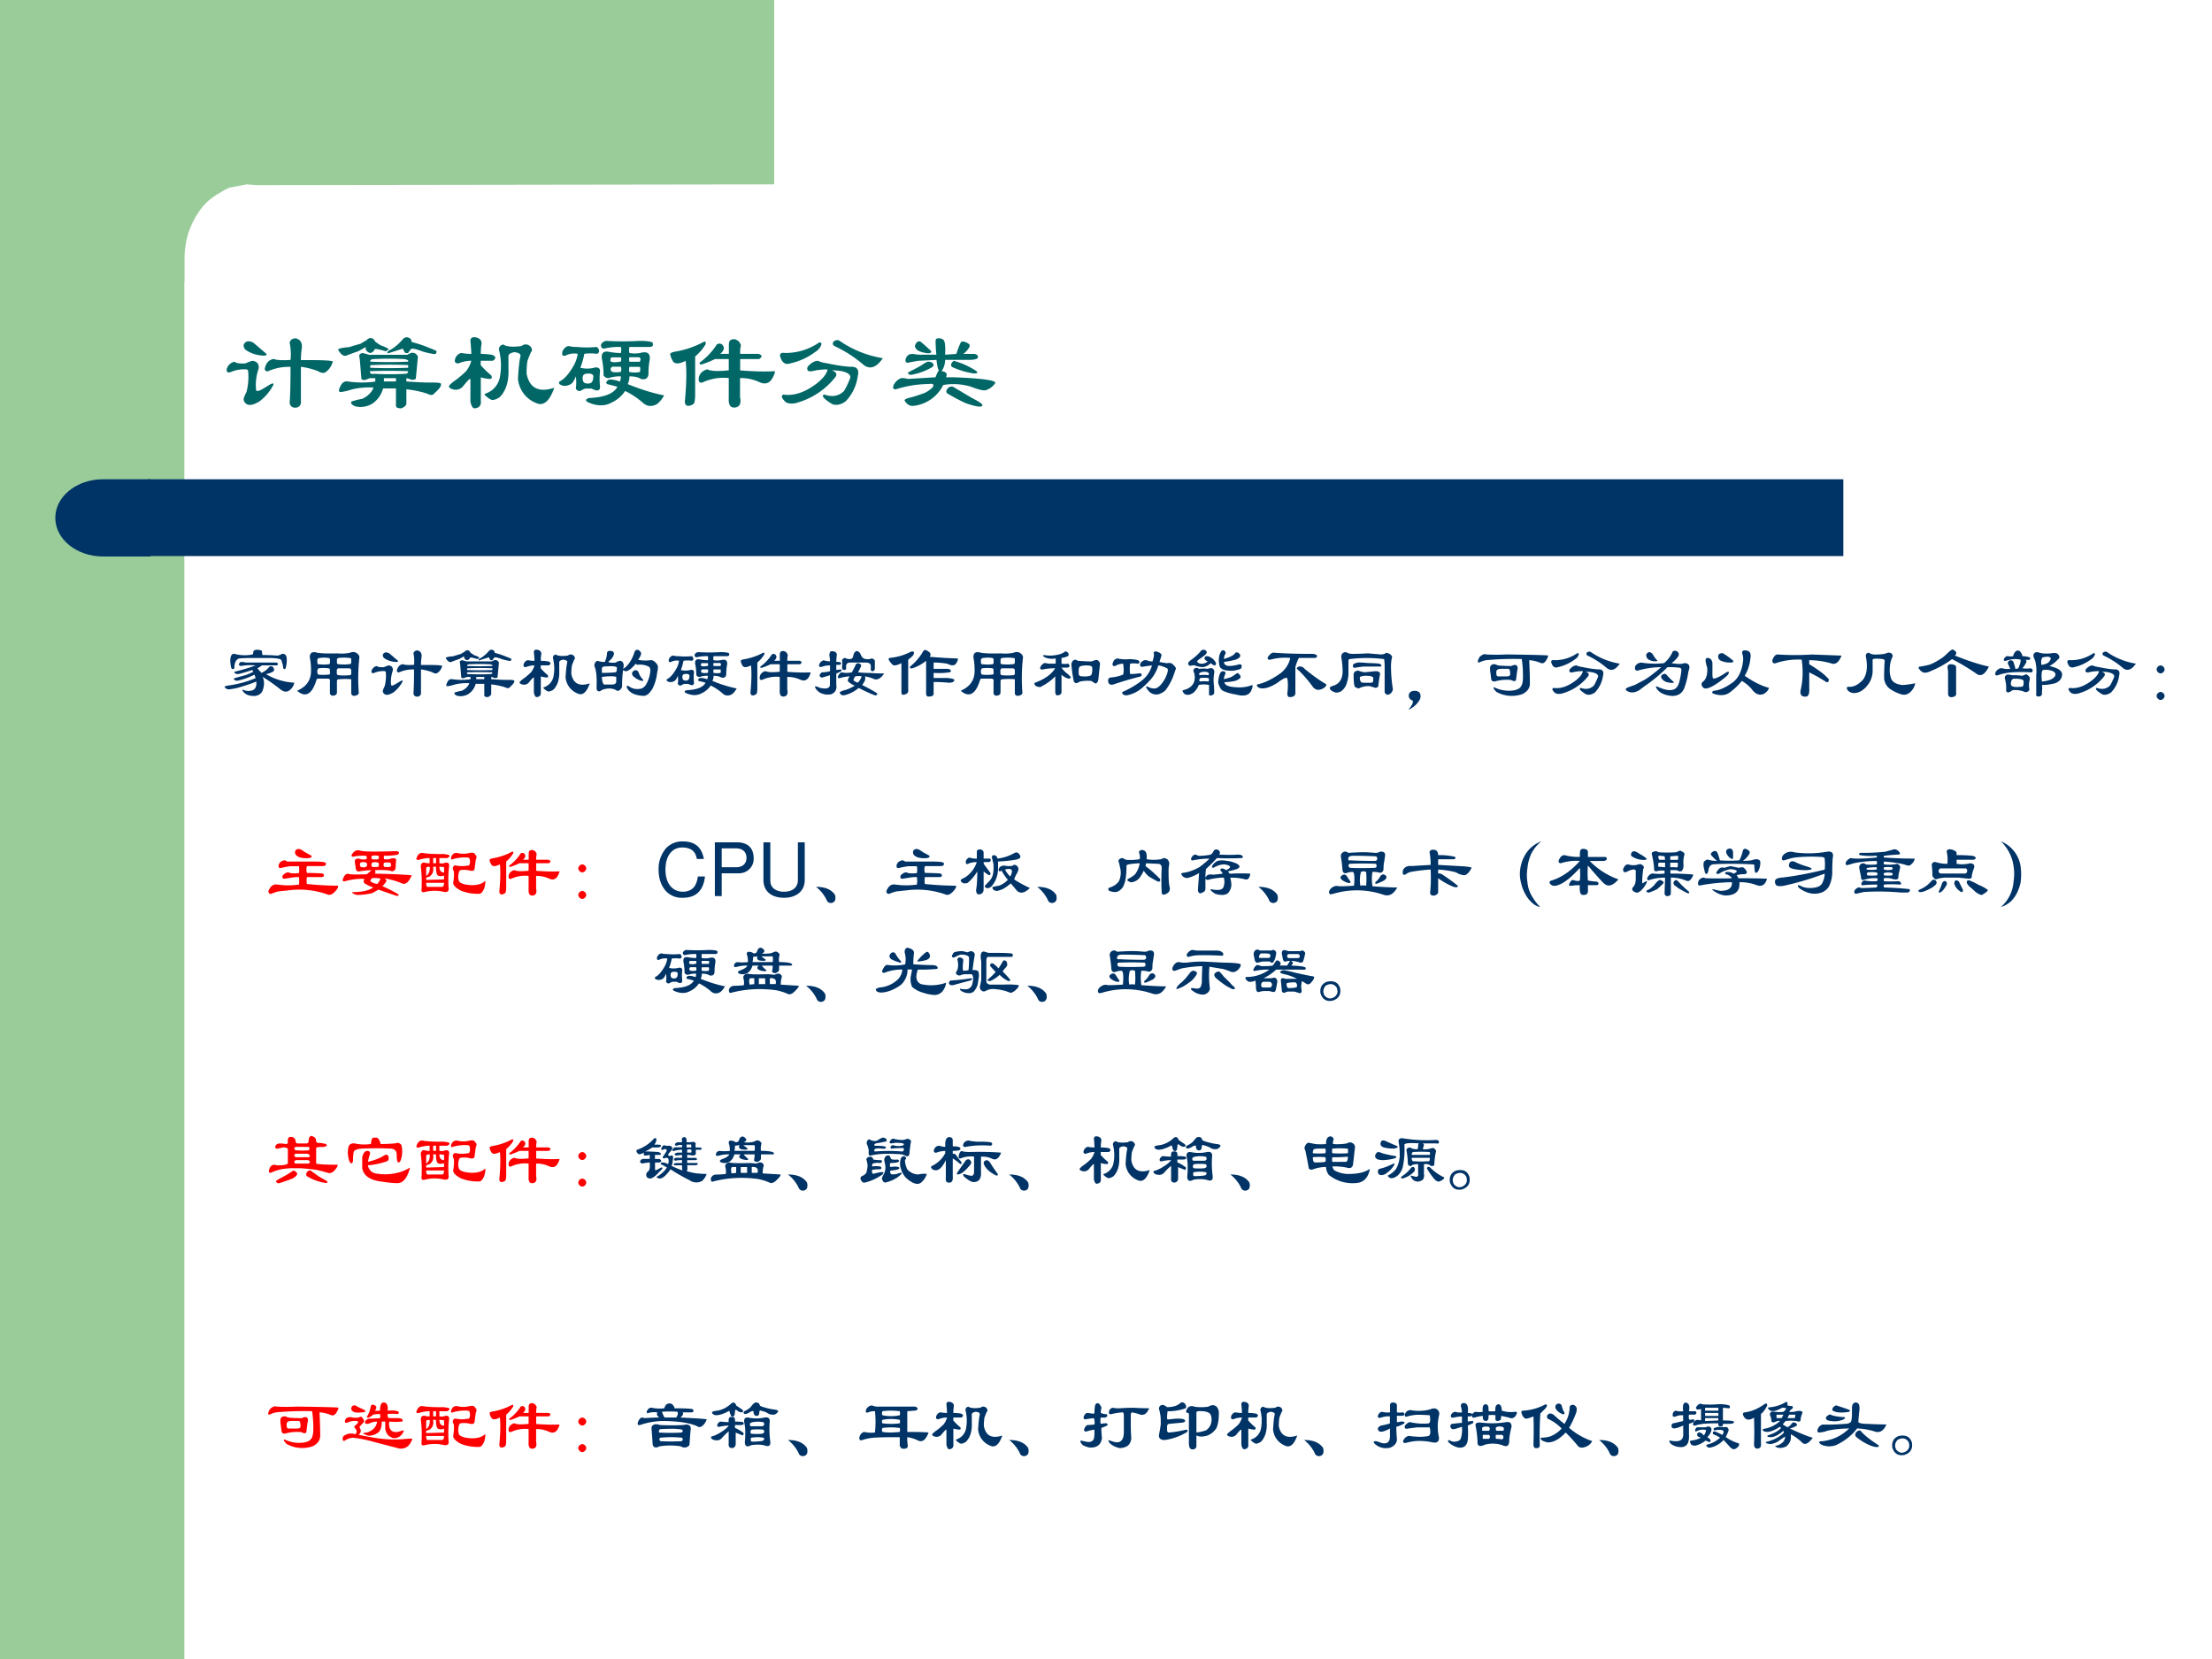 <svg xmlns="http://www.w3.org/2000/svg" xmlns:xlink="http://www.w3.org/1999/xlink" width="960" height="720" viewBox="0 0 720 540"><rect x="0" y="0" width="720" height="540" fill="#808080" stroke="none"/><g data-name="P"><clipPath id="a"><path fill-rule="evenodd" d="M0 540h720V0H0Z"/></clipPath><g clip-path="url(#a)"><path fill="#fff" fill-rule="evenodd" d="M0 540h720V0H0Z"/></g></g><g data-name="P"><clipPath id="b"><path fill-rule="evenodd" d="M0 540h720V0H0Z"/></clipPath><g clip-path="url(#b)"><path fill="#9c9" fill-rule="evenodd" d="M0 540h60V0H0Z"/></g></g><path fill="#9c9" fill-rule="evenodd" d="M252 0v60l-168.5.25-3.25-.25-5.75 1.13c-2.25 1.12-5.625 3-7.75 5.25s-3.875 5.37-5 8.25c-1.125 2.87-1.5 5.75-1.75 8.62v8.63H36V0h216Z" data-name="P"/><path fill="#036" fill-rule="evenodd" d="M48 181h552v-25H48Z" data-name="P"/><path fill="#036" fill-rule="evenodd" d="M49 156H33.5c-8.56 0-15.5 5.62-15.5 12.56s6.94 12.57 15.5 12.57H49Z" data-name="P"/><g data-name="P"><symbol id="c"><path d="M.43.443C.45.433.5.43.578.435A.489.489 0 0 1 .57.59c.006.026.024.04.055.04C.667.62.685.59.68.543a.772.772 0 0 1-.008-.11C.859.435.956.43.96.42A.164.164 0 0 0 .906.333C.886.313.86.313.828.333a.674.674 0 0 1-.156.04V.043a.05.05 0 0 0-.04-.039C.597 0 .577.013.57.045c.006.077.008.187.008.327A.455.455 0 0 1 .375.333C.365.328.355.333.344.35c.01.057.039.089.086.094M.18.52C.159.536.15.555.156.576c.016.03.045.036.086.015L.36.49C.365.48.357.474.336.474A.301.301 0 0 0 .18.521M.07.419C.091.404.125.4.172.404c.02.01.042.018.062.023C.276.422.294.398.29.357A.443.443 0 0 1 .266.169c0-.02.018-.02.054 0l.078.047c.021.01.03.008.024-.008A.44.44 0 0 0 .297.06C.245.029.206.02.18.036.159.052.15.07.156.091A.429.429 0 0 0 .18.146a.55.55 0 0 1 .015.187C.195.343.187.35.172.35A.303.303 0 0 1 .039.326C.013.316 0 .323 0 .349c.01.036.034.06.07.07Z"/></symbol><symbol id="d"><path d="M.633.336C.513.34.398.34.289.336.284.316.297.307.33.312c.088-.005.179-.005.273 0 .02 0 .03.008.03.024M.29.39V.367C.4.362.513.362.633.367v.024C.513.396.398.396.289.39M.523.242v.031H.414v-.03h.11M.632.64C.653.635.664.622.664.6.732.582.784.564.82.548.867.53.89.52.89.516.89.495.88.487.86.492a.58.58 0 0 0-.102.024C.69.542.656.546.656.53A.122.122 0 0 1 .633.5H.609a.098.098 0 0 0-.023.04L.555.53.46.5C.45.495.445.497.445.508c.006.01.016.018.032.023a.421.421 0 0 1 .101.086c.016.021.034.029.055.024M.258.617c.02.021.041.024.062.008A.09.09 0 0 0 .336.602L.383.57C.44.55.463.536.453.531A.09.09 0 0 0 .43.516C.362.536.328.542.328.53.323.516.31.505.29.5.258.51.245.529.25.555a1.062 1.062 0 0 0-.07-.04A1.317 1.317 0 0 1 .078.478C.052.467.026.484 0 .53c0 .01.034.018.102.024.03.01.065.02.101.03a.973.973 0 0 0 .055.032M.336.273H.289A.303.303 0 0 1 .25.258C.224.253.21.258.21.273l-.015.18C.185.48.193.495.22.5A.54.54 0 0 0 .28.484h.344L.656.5A.052.052 0 0 0 .703.492C.72.477.724.464.72.453L.703.273C.703.263.69.258.664.258a.242.242 0 0 1-.047.015v-.03C.706.236.781.233.844.233.9.234.93.23.93.22.935.203.914.174.867.133.857.117.836.117.805.133a.928.928 0 0 1-.188.039V.039C.612.023.597.01.57 0 .54 0 .523.008.523.023V.18H.406A.234.234 0 0 0 .305.04a.203.203 0 0 0-.14-.024.076.076 0 0 0-.048.03c0 .011.003.017.008.017.031.01.063.018.094.023.052.026.086.06.101.102A.656.656 0 0 1 .125.171.617.617 0 0 0 .031.148C0 .143 0 .167.031.218c.016.022.037.03.063.024a.855.855 0 0 1 .242 0v.031m.297.149C.638.432.628.44.602.445a2.533 2.533 0 0 1-.282 0C.3.445.29.437.29.422c.114-.005.228-.005.343 0Z"/></symbol><symbol id="e"><path d="M.495.578C.52.558.575.552.659.563c.026.02.052.02.078 0C.757.541.76.522.745.507A1.116 1.116 0 0 1 .714.43.647.647 0 0 1 .706.313C.732.182.816.14.956.186.919.079.872.03.816.04a.26.26 0 0 0-.188.227C.633.359.64.427.65.469.656.489.638.503.596.508.566.503.546.492.542.477V.359C.547.245.52.16.464.102.432.08.406.072.385.078a.209.209 0 0 0-.054.04C.326.121.326.127.33.132A.193.193 0 0 1 .464.28a.567.567 0 0 1-.008.25c0 .026.013.042.039.047M.198.61c0 .026.016.037.047.032C.28.635.299.617.299.586A.485.485 0 0 1 .292.492.721.721 0 0 0 .393.484C.43.47.433.451.401.43h-.11V.39A.796.796 0 0 1 .386.298C.395.28.393.27.378.266.357.266.328.27.292.28v-.21C.297.028.279.004.237 0 .227 0 .219.005.214.016a.111.111 0 0 0-.016.062v.18c0 .01-.005.01-.016 0A.774.774 0 0 1 .128.195C.096.165.06.16.018.18.003.19 0 .2.01.21a.31.31 0 0 0 .047.04c.037.026.07.055.102.086A.26.26 0 0 1 .206.43.294.294 0 0 1 .089.406c-.032 0-.04.018-.024.055C.081.487.1.5.12.5A.439.439 0 0 1 .206.492C.206.518.203.557.198.61Z"/></symbol><symbol id="f"><path d="M.56.487c.005.02.005.039 0 .055A.6.6 0 0 1 .404.526C.388.531.38.542.38.557c.005.021.021.034.047.04.099-.006.2-.006.305 0C.815.596.854.588.849.572.854.553.844.542.818.542h-.18a.097.097 0 0 1 0-.055.283.283 0 0 1 .094 0C.805.507.833.482.818.409A.619.619 0 0 1 .81.307C.81.26.786.242.74.253.719.268.685.276.638.276a.155.155 0 0 0-.016-.07C.737.159.846.125.951.104A.255.255 0 0 0 .888.026C.841 0 .799.003.763.034a.73.73 0 0 1-.164.11.29.29 0 0 0-.117-.102C.419.005.346.005.263.042.237.057.24.07.271.08.41.086.497.12.529.182.492.192.46.201.435.206L.427.22C.432.231.44.24.451.245.47.25.505.245.552.229.557.24.56.255.56.276A.304.304 0 0 1 .45.26a.053.053 0 0 0-.046.024.795.795 0 0 1-.016.156c-.005.052.02.07.078.055A.678.678 0 0 1 .56.487m0-.078c.005.015.005.029 0 .039H.482C.472.448.466.44.466.424.461.404.492.398.56.41m.172 0c.01.02.008.034-.008.039H.638C.633.438.633.424.638.408h.094m-.57.134c.057-.006.117-.006.18 0C.356.532.364.518.364.502.359.488.352.48.34.48a.385.385 0 0 1-.11 0A.708.708 0 0 0 .194.354a.253.253 0 0 1 .125 0C.338.36.354.357.365.346.37.341.372.333.372.323a.633.633 0 0 1 0-.14C.372.155.36.145.333.15a.303.303 0 0 0-.039.016H.24A.197.197 0 0 1 .193.143c-.021 0-.034.008-.04.024a.383.383 0 0 1 0 .109C.139.24.124.216.108.206.07.185.037.185.005.206 0 .216 0 .224.005.229c.042.021.08.063.117.125A.312.312 0 0 1 .17.48.175.175 0 0 1 .06.464C.04.458.03.464.03.479.029.49.03.5.036.51.052.536.07.55.091.55a.237.237 0 0 1 .07-.008m.313-.22C.484.313.513.31.56.316a.072.072 0 0 1 0 .047H.482C.466.352.464.339.474.322m.164.04C.633.342.633.326.638.315a.276.276 0 0 1 .094 0c.005.02.005.037 0 .047H.638M.216.276C.211.24.22.219.24.214A.066.066 0 0 1 .294.22c.01.01.016.026.016.047C.315.284.307.294.286.3.245.305.221.297.216.276Z"/></symbol><symbol id="g"><path d="M.531.443H.406A.91.91 0 0 0 .29.396C.273.39.266.396.266.41a.6.6 0 0 1 .156.165.04.04 0 0 0 .047 0C.495.549.489.52.453.49h.078v.078c0 .026.005.041.016.047.02.01.039.01.055 0C.617.609.63.594.64.568A.274.274 0 0 1 .633.49h.164C.833.48.836.464.805.443H.633V.34C.753.331.857.328.945.333.951.328.945.31.93.28.904.227.865.21.812.232a.397.397 0 0 1-.18.039V.099C.644.042.629.01.587.005.544 0 .526.03.53.091v.18A.443.443 0 0 1 .29.23C.27.228.258.235.258.256c0 .026.008.047.023.063a.116.116 0 0 0 .055.031C.367.333.432.331.53.341v.102m-.21.133a.438.438 0 0 0-.094-.11V.115a.29.29 0 0 0-.008-.07A.075.075 0 0 0 .164.02C.144.02.133.034.133.06.148.22.15.344.14.427.078.396.039.396.023.427A.174.174 0 0 0 0 .49C.005.5.026.508.063.513a.842.842 0 0 1 .242.086C.32.604.325.596.32.576Z"/></symbol><symbol id="h"><path d="M.43.383C.503.367.57.357.633.352.695.357.719.328.703.266a.403.403 0 0 0-.11-.227C.548.008.506 0 .47.016.396.062.372.09.399.102.47.076.53.086.578.132c.015.022.033.058.054.11.015.031-.008.055-.07.07A.485.485 0 0 1 .469.32C.51.305.52.284.5.258A.675.675 0 0 0 .164.03C.122.016.086.016.054.031.014.068.006.091.032.101.125.087.227.12.336.204.393.25.424.292.43.328A.524.524 0 0 1 .29.312C.252.307.24.32.25.352c.031.036.063.054.094.054.02-.01.05-.018.086-.023m-.102.11a.596.596 0 0 0-.234-.11C.047.367.016.39 0 .453c0 .021.016.029.047.024.11 0 .21.03.305.093.015.006.023 0 .023-.015A.124.124 0 0 0 .328.492M.492.54C.477.55.474.562.484.58c.021.015.04.017.055.007A.95.95 0 0 1 .93.43C.873.346.816.326.759.367A1.137 1.137 0 0 1 .492.54Z"/></symbol><symbol id="i"><path d="M.617.586c.01.016.034.013.07-.008.016-.01.016-.026 0-.047A.199.199 0 0 0 .641.484h.101C.763.48.773.471.773.461.78.44.75.43.687.43h-.21A.18.18 0 0 0 .445.328C.487.323.5.305.485.273h.07C.815.263.94.245.93.22A.161.161 0 0 0 .844.156C.823.151.779.161.71.188a.542.542 0 0 1-.25.015.341.341 0 0 0-.266-.188C.16.01.13.027.11.064c0 .01.024.02.07.03.037.011.076.024.118.04.036.02.06.039.07.054.01.021-.002.03-.039.024A1.006 1.006 0 0 1 .031.164C.005.164 0 .18.016.211c.02.031.044.05.07.055A.23.23 0 0 0 .14.258l.25.015C.4.3.41.32.42.336.412.346.405.378.399.43L.234.422A2.724 2.724 0 0 1 .148.406C.128.401.118.41.118.43c.004.02.015.036.03.047.01.005.024.007.04.007A.37.37 0 0 1 .273.477h.125a1.146 1.146 0 0 0-.007.125c0 .015.007.023.023.023H.43A.06.06 0 0 0 .453.617C.474.612.482.565.477.477l.101.007c.016.047.029.081.04.102m-.4 0c.016.016.032.016.048 0C.296.56.326.534.352.508.352.492.336.487.305.492.247.502.216.518.21.54.2.55.203.565.219.586M.32.414C.341.414.357.41.367.398.377.383.372.37.352.36A.573.573 0 0 0 .18.297C.159.292.146.297.14.313a.18.18 0 0 0 .04.023c.03.016.06.031.086.047.02.015.039.026.054.031m.235.008A.7.7 0 0 0 .71.359C.758.333.776.318.766.313.76.306.74.306.703.313A.752.752 0 0 0 .54.366C.523.383.53.401.555.422M.5.172c.016.016.031.02.047.016L.719.086C.792.049.823.026.813.016.802 0 .752.008.663.039.596.07.542.1.5.125.484.135.484.151.5.172Z"/></symbol><use xlink:href="#c" fill="#066" transform="matrix(36 0 0 -36 73.756 132.816)"/><use xlink:href="#d" fill="#066" transform="matrix(36 0 0 -36 110.061 132.91)"/><use xlink:href="#e" fill="#066" transform="matrix(36 0 0 -36 145.991 132.91)"/><use xlink:href="#f" fill="#066" transform="matrix(36 0 0 -36 181.922 132.441)"/><use xlink:href="#g" fill="#066" transform="matrix(36 0 0 -36 218.133 132.816)"/><use xlink:href="#h" fill="#066" transform="matrix(36 0 0 -36 253.876 132.066)"/><use xlink:href="#i" fill="#066" transform="matrix(36 0 0 -36 290.462 132.629)"/><symbol id="j"><path d="M-2147483500-2147483500Z"/></symbol><use xlink:href="#j" fill="#066" transform="matrix(36 0 0 -36 77309400000 -77309400000)"/></g><g data-name="P"><symbol id="k"><path d="M.227.477.257.46h.368C.724.46.776.453.781.437.786.411.771.399.734.399h-.21a.144.144 0 0 1 0-.093C.627.305.7.302.741.297.763.27.758.255.727.25H.523a.281.281 0 0 1 0-.094C.674.141.815.133.945.133.951.112.935.083.898.047.862.01.828 0 .797.016A1.143 1.143 0 0 1 .273.07L.133.055A.983.983 0 0 1 .039.023C.02.018.005.03 0 .055c.026.073.068.104.125.093a1.033 1.033 0 0 1 .29 0 .328.328 0 0 1 0 .102.536.536 0 0 1-.102-.008L.218.227C.193.227.185.242.195.273c.026.026.05.04.07.04A.07.07 0 0 0 .298.304a.437.437 0 0 1 .117 0 .283.283 0 0 1 0 .093H.297A1.164 1.164 0 0 1 .18.375C.148.365.135.378.14.415a.098.098 0 0 0 .024.038c.02.016.042.024.063.024m.226.14L.5.586.586.539C.59.523.58.513.555.508A.338.338 0 0 0 .43.516C.372.536.352.568.367.609c.021.026.05.029.086.008Z"/></symbol><symbol id="l"><path d="M.242.62C.284.604.448.602.734.612.776.607.784.592.758.565A.833.833 0 0 0 .57.55a.072.072 0 0 1 0-.046.17.17 0 0 1 .094.007c.037.01.06.006.07-.015A1.065 1.065 0 0 1 .727.4C.727.359.708.339.672.339.646.354.57.359.445.354a.04.04 0 0 0 0-.047C.68.302.846.294.945.284.904.19.86.154.813.174.754.201.676.224.578.244.594.23.602.217.602.207a.287.287 0 0 0-.055-.07C.635.098.708.061.766.025.77.006.758 0 .726.01L.493.09A1.28 1.28 0 0 0 .406.042.9.9 0 0 0 .203.018a.179.179 0 0 0-.07.031c0 .006.018.008.054.008.11.005.188.026.235.063a.806.806 0 0 0-.117.054C.289.195.289.216.305.237A.893.893 0 0 1 .047.206C.01.196 0 .208.016.245c.02.052.05.07.086.054.052-.005.13-.005.234 0 .02.016.042.034.062.055A1.138 1.138 0 0 1 .25.34c-.036-.01-.057 0-.063.03L.172.472c0 .026.018.04.055.04C.247.5.28.496.328.502a.04.04 0 0 1 0 .046.581.581 0 0 1-.156-.007C.135.532.122.539.132.565A.137.137 0 0 0 .188.62c.021.005.04.005.055 0M.406.55a.04.04 0 0 1 0-.047.238.238 0 0 1 .086 0c.01.02.01.036 0 .046a.238.238 0 0 1-.086 0m0-.093C.396.43.396.41.406.4a.238.238 0 0 1 .086 0c.01.02.01.04 0 .055a.122.122 0 0 1-.086 0M.57.4a.238.238 0 0 1 .086 0c.01.016.01.034 0 .055a.238.238 0 0 1-.086 0C.56.44.56.422.57.4M.328.456a.102.102 0 0 1-.078 0C.24.44.24.422.25.4c.031-.01.057-.01.078 0 .016.02.016.04 0 .055M.523.237a.277.277 0 0 1-.117.008.098.098 0 0 1-.023-.04.19.19 0 0 1 .094-.038c.015.015.03.039.046.07Z"/></symbol><symbol id="m"><path d="M.266.372h-.04C.238.315.222.271.18.24L.133.224V.193L.375.2v.054C.344.24.315.24.289.255.273.271.266.31.266.372M.375.365a.336.336 0 0 1-.063.007C.313.32.334.294.376.294v.07M.265.49H.228V.42h.039v.07M.375.154H.133c0-.032.005-.05.015-.055h.188C.362.094.375.112.375.154M.18.372C.154.372.138.367.133.357v-.11c.015.01.028.026.039.047.01.032.013.058.008.078M.078.56C.13.55.214.544.328.544A.333.333 0 0 0 .445.53C.455.513.445.5.415.489H.312V.42C.348.414.374.417.39.427.427.432.445.42.445.388A1.653 1.653 0 0 1 .437.083C.444.042.422.023.376.03a.537.537 0 0 1-.258 0C.081.019.065.03.07.068c.006.104.003.2-.008.289C.058.383.06.4.07.41c.006.016.021.021.047.016A.203.203 0 0 1 .18.42v.07A.495.495 0 0 1 .04.467C.012.461 0 .466 0 .482.016.534.042.56.078.56m.469 0a.349.349 0 0 1 .18 0C.753.565.773.562.789.552A.122.122 0 0 1 .812.521C.819.51.816.492.805.466L.789.341C.784.321.766.312.734.318a.323.323 0 0 1-.132.008C.586.326.576.305.57.263A.167.167 0 0 1 .578.177C.594.146.651.127.75.122c.083 0 .143.019.18.055C.94.177.937.146.922.083.9.031.878.005.852.005a.63.63 0 0 0-.243.04C.531.084.495.124.5.16.51.214.513.263.508.31.492.336.49.357.5.372c.01.016.023.021.04.016a.394.394 0 0 1 .155 0C.716.383.727.401.727.443c0 .036-.01.054-.032.054A.589.589 0 0 1 .492.474C.477.464.47.471.47.497.484.54.51.56.547.56Z"/></symbol><symbol id="n"><path d="M.055.469A.061.061 0 0 0 .109.414.061.061 0 0 0 .055.36.061.061 0 0 0 0 .414c.005.031.023.05.055.055m0-.36A.061.061 0 0 0 .109.055.061.061 0 0 0 .055 0 .061.061 0 0 0 0 .055c.005.03.023.05.055.054Z"/></symbol><use xlink:href="#k" fill="red" transform="matrix(24 0 0 -24 87.342 291.482)"/><use xlink:href="#l" fill="red" transform="matrix(24 0 0 -24 111.342 291.732)"/><use xlink:href="#m" fill="red" transform="matrix(24 0 0 -24 135.53 291.045)"/><use xlink:href="#g" fill="red" transform="matrix(24 0 0 -24 159.342 291.607)"/><use xlink:href="#n" fill="red" transform="matrix(24 0 0 -24 188.217 292.607)"/><use xlink:href="#j" fill="red" transform="matrix(24 0 0 -24 51539605000 -51539605000)"/></g><g data-name="P"><symbol id="o"><path d="M.614.526C.585.686.493.764.333.764A.298.298 0 0 1 .102.673.43.43 0 0 1 0 .379C0 .259.037.156.105.085A.295.295 0 0 1 .329 0c.178 0 .278.096.3.289H.533A.364.364 0 0 0 .5.176C.47.116.408.082.33.082.185.082.093.198.093.38c0 .187.087.302.229.302.059 0 .114-.017.144-.046C.493.611.508.581.519.526h.095Z"/></symbol><symbol id="p"><path d="M.093.309h.229a.2.2 0 0 1 .141.052.19.19 0 0 1 .063.154c0 .137-.081.214-.225.214H0V0h.093v.309m0 .082v.256h.194C.376.647.429.599.429.519S.376.391.287.391H.093Z"/></symbol><symbol id="q"><path d="M.467.752V.24C.467.142.396.082.279.082A.223.223 0 0 0 .146.12C.11.148.093.185.093.24v.512H0V.24C0 .092.106 0 .279 0 .45 0 .56.094.56.24v.512H.467Z"/></symbol><use xlink:href="#o" fill="#036" transform="matrix(24 0 0 -24 214.372 292.222)"/><use xlink:href="#p" fill="#036" transform="matrix(24 0 0 -24 232.684 291.67)"/><use xlink:href="#q" fill="#036" transform="matrix(24 0 0 -24 248.5 292.222)"/></g><g data-name="P"><symbol id="r"><path d="M0 .219c.125 0 .21-.037.258-.11C.273.042.255.005.203 0 .172 0 .151.016.141.047A.512.512 0 0 1 0 .219Z"/></symbol><symbol id="s"><path d="M.313.443V.419L.405.294C.406.268.396.26.375.271a.325.325 0 0 0-.063.047V.083A.147.147 0 0 0 .305.036C.289.016.273.006.258.006.227 0 .21.02.21.067c.01.047.016.13.016.25A.58.58 0 0 0 .094.16C.047.146.016.156 0 .193c0 .01.018.023.055.039a.387.387 0 0 1 .164.21A.26.26 0 0 1 .102.42C.08.41.07.417.07.443c0 .026.016.047.047.062A.277.277 0 0 1 .22.49v.093c0 .021.015.032.047.032C.296.609.312.594.312.568V.49h.086C.408.484.411.474.406.458.401.448.391.443.375.443H.312m.36-.196c.01.016.018.034.023.055C.701.333.688.35.656.35A.173.173 0 0 1 .602.341a.44.44 0 0 1 .07-.094M.555.388a.129.129 0 0 0 .039.008.23.23 0 0 1 .054-.008c.042 0 .066.005.07.016C.74.409.759.4.774.38.79.36.786.33.766.294a.432.432 0 0 1-.04-.086C.78.172.85.133.939.091.87.023.813.011.766.052A9.63 9.63 0 0 1 .68.154.547.547 0 0 0 .57.076.554.554 0 0 0 .5.052C.458.052.435.068.43.1c0 .005.03.013.093.023a.33.33 0 0 1 .118.079.754.754 0 0 0-.086.125C.529.31.515.316.515.34c.006.026.019.042.04.047m.18.18C.75.578.767.576.788.56.81.534.815.513.805.497A.174.174 0 0 0 .742.474 1.903 1.903 0 0 0 .508.451V.357a.397.397 0 0 0-.04-.172C.439.133.415.105.399.099.372.083.35.086.328.107c0 .01.005.02.016.031l.039.04c.02.02.036.043.047.07.015.041.02.098.015.171L.43.482C.42.513.424.532.445.536.477.536.495.521.5.49a.618.618 0 0 1 .234.078Z"/></symbol><symbol id="t"><path d="M.823.307c0-.099.005-.166.016-.203C.844.068.833.042.807.026.766 0 .74 0 .73.026.724.146.724.26.73.37.73.4.716.42.69.424L.518.432.51.393C.568.352.633.294.706.221.716.195.708.182.682.182a1.51 1.51 0 0 0-.125.07.29.29 0 0 0-.07.079.873.873 0 0 0-.055-.094.17.17 0 0 0-.11-.063.084.084 0 0 0-.046.016C.26.2.26.21.276.221.318.242.349.263.37.284a.347.347 0 0 1 .062.148C.318.427.258.417.252.401A1.1 1.1 0 0 0 .238.206.49.49 0 0 0 .206.112C.169.06.128.036.08.042.044.047.02.055.01.065 0 .085.007.1.033.105.086.124.125.153.15.19a.271.271 0 0 1 .016.18C.16.396.157.42.15.44.135.471.148.492.191.503A.174.174 0 0 0 .244.479a.775.775 0 0 1 .187.008.147.147 0 0 1-.008.086C.42.599.434.612.471.612.492.607.505.599.511.589.525.568.53.534.525.487a.585.585 0 0 1 .195 0l.04.016C.775.503.793.495.814.479.831.453.835.432.831.417a.518.518 0 0 1-.008-.11Z"/></symbol><symbol id="u"><path d="M.383.492A1.06 1.06 0 0 1 .164.47C.144.464.133.47.133.492.148.53.169.547.195.547A.242.242 0 0 1 .242.53a.88.88 0 0 1 .156.016c.016.01.03.026.04.047.005.01.013.018.023.023h.023C.49.617.494.615.5.61.526.594.531.573.516.547c.099-.005.182-.005.25 0 .041 0 .065-.01.07-.031C.836.506.828.5.813.5a3.43 3.43 0 0 0-.329 0A1.974 1.974 0 0 0 .336.352.732.732 0 0 1 .328.234c.01.021.024.034.04.04a.125.125 0 0 0 .062 0c.057.005.101.01.133.015A.353.353 0 0 1 .53.336c0 .01.005.018.016.023.02 0 .042-.007.062-.023.037.016.055.031.055.047C.654.398.628.409.586.414A.23.23 0 0 1 .5.398a.347.347 0 0 1-.063-.03c-.02 0-.026.01-.015.03a.17.17 0 0 0 .07.063c.037.01.08.01.133 0A.303.303 0 0 0 .719.437c.036-.01.06-.026.07-.046C.794.375.781.362.75.35a.803.803 0 0 0-.117-.03.233.233 0 0 0 .023-.032c.12.005.214.005.281 0C.927.227.904.201.867.211a.725.725 0 0 1-.203.023A.371.371 0 0 0 .68.133a.177.177 0 0 0-.047-.11A.127.127 0 0 0 .555 0 .295.295 0 0 0 .46.016C.404.052.385.073.406.078A.304.304 0 0 1 .523.07c.032.006.05.024.055.055.01.031.01.068 0 .11A.868.868 0 0 1 .383.21C.362.2.343.203.328.219V.086a.053.053 0 0 0-.016-.04.197.197 0 0 0-.046-.023C.245.018.232.031.226.063l.016.234a.532.532 0 0 0-.14-.063C.076.224.049.23.023.25.008.266 0 .279 0 .29 0 .293.018.3.055.304c.057.01.12.034.187.07.057.042.104.08.14.117Z"/></symbol><symbol id="v"><path d="M.432.146a.195.195 0 0 0 .078 0C.516.208.516.27.51.333a.083.083 0 0 1-.07 0A.429.429 0 0 1 .432.146m.32.312A.57.57 0 0 1 .746.365C.735.328.714.315.682.325a.314.314 0 0 1-.086.008.614.614 0 0 1 0-.195C.732.128.844.122.932.122.885.034.826 0 .752.021a1.115 1.115 0 0 1-.687.015C.018.021 0 .034.01.076c.01.02.024.036.04.046.03.021.062.026.093.016.068 0 .136.003.203.008.01.11.006.172-.015.187A.257.257 0 0 1 .268.326C.221.305.195.316.19.356a1.84 1.84 0 0 1-.023.188c0 .032.015.052.047.063.015.005.033 0 .054-.016C.341.596.414.6.487.6.534.599.583.596.635.591c.026 0 .047.005.063.016.047.005.07-.01.07-.047A4.439 4.439 0 0 0 .753.458M.659.521c0 .01-.005.018-.016.023C.533.55.433.552.34.552.297.552.273.542.269.521.262.495.272.484.298.49.4.484.505.482.62.482c.032 0 .045.013.04.039M.643.443c-.11.005-.229.005-.36 0C.264.422.267.403.293.388c.099-.005.21-.005.336 0 .026.005.03.023.015.055M.253.27A.823.823 0 0 1 .299.2C.3.18.28.177.237.193.169.224.148.253.174.279.206.305.232.302.253.27M.76.294C.797.274.794.247.753.216A1.146 1.146 0 0 0 .667.177C.64.167.63.172.635.193a.27.27 0 0 1 .07.086c.022.02.04.026.055.015Z"/></symbol><symbol id="w"><path d="M.37.591C.375.622.4.633.448.622.474.612.487.59.487.552A.842.842 0 0 0 .714.53C.729.513.724.503.698.497H.487V.42L.776.404C.886.398.94.39.94.38.91.318.875.284.84.28a.252.252 0 0 0-.11.039C.661.338.581.352.487.357V.302c.02.005.042 0 .062-.016C.612.245.68.196.753.138.758.118.74.112.698.122A.917.917 0 0 0 .487.24V.052C.487.032.471.016.44.005.398 0 .378.013.378.045c.01.093.013.197.007.312A2.307 2.307 0 0 1 .12.326.172.172 0 0 1 .05.294C.012.274 0 .292.01.35c.021.042.06.06.118.055l.257.015A.806.806 0 0 1 .37.591Z"/></symbol><symbol id="x"><path d="M.294.89A.525.525 0 0 1 .161.728.622.622 0 0 1 .107.53a.602.602 0 0 1 0-.195.446.446 0 0 1 .07-.203A.685.685 0 0 1 .28 0C.22.01.167.05.115.117A.56.56 0 0 0 .02.328a.477.477 0 0 0 0 .242.48.48 0 0 0 .11.211.453.453 0 0 0 .163.11Z"/></symbol><symbol id="y"><path d="M.55.466a1.01 1.01 0 0 1 .39-.25C.867.133.805.112.753.154.72.18.646.263.526.404a1.165 1.165 0 0 1 0-.203.743.743 0 0 1 .125-.016c.026-.02.026-.037 0-.047H.526V.076C.531.023.508 0 .456.006.424.005.41.048.416.137A.948.948 0 0 1 .3.13C.28.125.27.13.27.146c.015.042.033.062.054.062C.365.193.396.19.417.201a.94.94 0 0 1 0 .171C.287.227.177.146.089.13.052.125.026.135.01.161 0 .182.008.195.034.201c.135.041.263.13.383.265A.662.662 0 0 1 .159.435c-.021 0-.031.01-.031.031.02.057.05.083.086.078A.676.676 0 0 1 .417.521v.047C.417.609.43.63.456.63.508.63.53.612.526.576V.52h.242C.794.495.786.477.745.466H.549Z"/></symbol><symbol id="z"><path d="M.64.54V.491H.743C.752.53.75.547.734.547L.641.539M.484.508.492.492H.57L.563.54l-.07.008C.476.542.473.529.483.507m-.07.095c.026.01.05.007.07-.008.084-.005.162-.005.235 0l.039.015c.01.01.02.01.031 0C.826.594.84.576.83.555A.358.358 0 0 1 .82.422C.82.38.81.352.79.336H.757a.076.076 0 0 1-.04.016H.642V.305h.078C.875.299.953.295.953.289.933.237.91.21.883.203A.18.18 0 0 0 .828.22a.528.528 0 0 1-.18.031V.04C.648.028.643.017.633.007A.07.07 0 0 0 .602 0H.586C.57.01.563.023.563.04L.57.25A.665.665 0 0 1 .36.219C.338.209.327.216.327.242.35.29.378.31.414.305a.703.703 0 0 1 .149 0v.039a.248.248 0 0 1-.11-.008C.437.336.427.34.422.352a1.068 1.068 0 0 1-.031.21c-.006.021.002.034.023.04M.57.453H.484L.477.437V.399L.57.391v.062M.64.391h.063c.026-.006.04 0 .04.015v.047H.64V.391M.125.6c.02.016.055.006.102-.03A.387.387 0 0 0 .32.507C.32.492.297.487.25.492A.297.297 0 0 0 .117.54C.102.555.104.576.125.602M.039.422A.07.07 0 0 0 .07.43a.217.217 0 0 1 .14 0A.052.052 0 0 0 .259.422C.284.406.289.388.273.367.258.237.255.172.266.172c.02.016.039.026.054.031C.33.198.318.17.281.117.24.065.206.042.18.047.148.057.13.07.125.086v.023c.02.021.034.042.04.063.004.02.007.042.007.062V.32C.177.352.164.365.132.36A.243.243 0 0 1 .048.327C.016.318 0 .328 0 .36c.01.032.023.052.04.063M.421.148c.042.053.07.076.086.07A.382.382 0 0 0 .547.196C.552.185.549.175.539.165A1.182 1.182 0 0 0 .461.093.857.857 0 0 0 .35.047C.332.047.319.055.314.07c.015.01.03.019.046.024.026.02.047.039.063.054m.273.055c.01.016.024.018.04.008L.796.148C.828.118.859.088.89.063.9.052.9.043.89.038a.07.07 0 0 0-.032.008L.758.102.695.148C.68.17.68.188.695.203Z"/></symbol><symbol id="A"><path d="M.469.234C.453.26.424.28.383.29.367.305.375.315.406.32.437.32.466.312.492.297c.047.02.055.036.024.047a.152.152 0 0 1-.118 0A.36.36 0 0 1 .297.297C.27.287.257.292.257.313.269.333.28.348.29.358.31.38.336.385.367.375c.026.01.055.018.086.023l.11-.023a.147.147 0 0 0 .046.008C.625.383.643.367.664.336.68.305.667.289.625.289A.252.252 0 0 1 .531.273C.541.268.55.255.555.234c.177 0 .307-.002.39-.007C.92.143.872.115.805.14A.612.612 0 0 1 .57.18C.58.06.516 0 .375 0a.327.327 0 0 0-.172.078c0 .005.003.008.008.008A.927.927 0 0 1 .313.063c.109 0 .161.039.156.117A2.475 2.475 0 0 1 .055.14C.013.126 0 .144.015.196a.093.093 0 0 0 .063.047A.07.07 0 0 0 .11.234C.234.23.354.23.47.234M.227.602C.247.607.263.599.273.578A.81.81 0 0 0 .305.477C.378.47.466.47.57.477c.021.041.037.086.047.132.01.026.029.032.055.016C.708.609.719.589.703.562A.294.294 0 0 0 .617.47c.047 0 .086.002.117.008A.75.75 0 0 0 .79.492c.037 0 .057-.01.063-.031A.23.23 0 0 0 .828.336C.808.305.792.299.781.32a.439.439 0 0 0-.008.086c0 .01-.007.016-.023.016A5.647 5.647 0 0 1 .453.43C.35.43.268.427.211.422.174.417.154.385.148.328.133.286.118.281.102.312.096.34.092.362.086.383.08.425.083.452.094.462c.02.02.039.029.054.023A.375.375 0 0 1 .266.47a.541.541 0 0 0-.079.078c-.01.02.003.039.04.055m.195.03C.458.644.479.629.484.587V.508C.48.503.477.498.477.492A.141.141 0 0 0 .39.586c0 .026.01.042.03.047Z"/></symbol><symbol id="B"><path d="M.263.578a1.43 1.43 0 0 1 .445.008C.776.596.802.568.786.5A2.353 2.353 0 0 1 .78.305a.438.438 0 0 0-.04-.18A.192.192 0 0 0 .63.031C.536 0 .44.018.341.086.315.106.307.122.318.133A.305.305 0 0 0 .38.109.295.295 0 0 1 .474.094c.094 0 .151.023.172.07.02.042.031.083.031.125A3.882 3.882 0 0 0 .161.133C.078.112.03.115.013.14.003.16 0 .18.005.195.01.216.04.23.091.235.242.25.438.285.677.343a.617.617 0 0 1 0 .14C.682.505.661.516.615.516A2.097 2.097 0 0 1 .279.508.58.58 0 0 1 .177.484L.13.47C.1.464.09.479.1.516c.01.026.034.046.07.062.037.01.068.01.094 0m0-.125A.925.925 0 0 1 .419.391C.471.375.497.365.497.359.503.354.5.35.49.344A.329.329 0 0 0 .41.336a.88.88 0 0 0-.156.016C.208.362.187.38.193.406c.005.042.028.058.07.047Z"/></symbol><symbol id="C"><path d="M.424.398a.04.04 0 0 1 0 .047A1.543 1.543 0 0 1 .12.415 2.84 2.84 0 0 0 .034.39C.008.385 0 .398.01.43a.127.127 0 0 0 .063.054.57.57 0 0 1 .094-.007c.083 0 .169.005.257.015.01.005.01.013 0 .024a.947.947 0 0 0-.218.007C.18.533.18.544.206.555h.047c.093 0 .19.005.289.015l.117.032C.685.607.71.594.737.562c.01-.02.005-.03-.016-.03A2.668 2.668 0 0 1 .526.515C.521.506.521.497.526.492.661.482.799.477.94.477.945.456.927.427.885.39.87.38.85.38.823.39.766.41.667.427.526.437.521.422.521.41.526.399a.5.5 0 0 1 .18.008C.737.391.75.372.745.352a1.526 1.526 0 0 1-.016-.07.203.203 0 0 1-.008-.063C.716.193.688.187.635.203a.248.248 0 0 1-.109.008C.521.195.521.182.526.17c.063-.004.122-.004.18 0C.732.172.747.165.753.149.763.133.758.125.737.125a1.386 1.386 0 0 1-.211 0C.521.115.521.102.526.085.656.082.771.074.87.063.885.042.878.027.846.017H.753a3.243 3.243 0 0 1-.5.007A2.287 2.287 0 0 1 .15 0C.125 0 .117.016.128.047.143.067.16.08.182.086A.07.07 0 0 0 .214.078c.067 0 .138.003.21.008.01.01.014.023.008.039C.36.125.3.122.252.117.223.112.212.122.223.148.231.17.246.18.267.18A.55.55 0 0 1 .432.172c.01.016.01.029 0 .039h-.07A.777.777 0 0 1 .245.188C.224.181.214.198.214.233.204.281.195.32.19.352c0 .02.005.036.016.046.01.01.026.016.047.016l.03-.016a.633.633 0 0 1 .141 0M.432.25C.442.266.44.279.424.29a.44.44 0 0 1-.117 0C.292.283.29.27.3.25a.562.562 0 0 1 .133 0M.424.36A.708.708 0 0 1 .3.351C.29.346.286.339.292.328a.566.566 0 0 1 .132 0C.43.338.43.35.424.36M.526.281C.521.276.521.266.526.25a.383.383 0 0 1 .11 0c.01.016.01.026 0 .031a.194.194 0 0 1-.11 0m0 .078a.033.033 0 0 1 0-.03.194.194 0 0 1 .11 0c.01.01.01.02 0 .03a.385.385 0 0 1-.11 0Z"/></symbol><symbol id="D"><path d="M.39.578C.386.61.405.622.446.618.482.611.508.598.523.577V.54C.617.54.687.536.734.531.76.526.776.518.781.508.786.487.771.477.734.477h-.21V.422A.448.448 0 0 1 .71.43C.758.424.773.4.758.36A.44.44 0 0 1 .727.233C.72.224.708.22.687.22l-.14.015H.39A.466.466 0 0 1 .242.211C.211.227.195.247.195.273a.794.794 0 0 1-.008.125c0 .037.019.053.055.047A.492.492 0 0 1 .398.422a.447.447 0 0 1-.007.156M.648.36H.305C.289.354.28.341.28.32c0-.015.01-.026.031-.03h.32C.649.29.66.296.665.312.67.339.664.353.648.358M.188.195c.015.016.033.016.054 0C.252.18.255.167.25.156.25.146.232.128.195.102.112.055.055.034.023.039.003.044 0 .055.016.07a.404.404 0 0 1 .171.125M.391.141C.354.073.32.036.289.03.284.036.281.041.281.047c.021.042.037.08.047.117.016.02.029.029.04.023C.387.182.395.168.39.142M.555.18.609.07C.61.044.602.034.586.04.534.07.503.11.492.155c0 .01.003.021.008.032C.516.203.534.2.555.18m.164.008a1.07 1.07 0 0 0 .11-.055A.5.5 0 0 0 .944.07C.955.06.93.036.867 0c-.02 0-.05.013-.086.04C.75.07.721.095.695.116.66.154.651.18.672.195A.052.052 0 0 0 .719.187Z"/></symbol><symbol id="E"><path d="M0 .89A.433.433 0 0 0 .266.556a.825.825 0 0 0 0-.227C.224.151.136.042 0 0c.104.094.161.21.172.352.01.067.01.132 0 .195A.573.573 0 0 1 0 .89Z"/></symbol><use xlink:href="#r" fill="#036" transform="matrix(24 0 0 -24 265.615 293.92)"/><use xlink:href="#k" fill="#036" transform="matrix(24 0 0 -24 288.49 291.482)"/><use xlink:href="#s" fill="#036" transform="matrix(24 0 0 -24 312.678 291.232)"/><use xlink:href="#r" fill="#036" transform="matrix(24 0 0 -24 337.615 293.92)"/><use xlink:href="#t" fill="#036" transform="matrix(24 0 0 -24 360.615 291.357)"/><use xlink:href="#u" fill="#036" transform="matrix(24 0 0 -24 384.49 291.295)"/><use xlink:href="#r" fill="#036" transform="matrix(24 0 0 -24 409.615 293.92)"/><use xlink:href="#v" fill="#036" transform="matrix(24 0 0 -24 432.428 291.795)"/><use xlink:href="#w" fill="#036" transform="matrix(24 0 0 -24 456.428 291.607)"/><use xlink:href="#x" fill="#036" transform="matrix(24 0 0 -24 494.615 295.232)"/><use xlink:href="#y" fill="#036" transform="matrix(24 0 0 -24 504.24 291.42)"/><use xlink:href="#z" fill="#036" transform="matrix(24 0 0 -24 528.303 291.67)"/><use xlink:href="#A" fill="#036" transform="matrix(24 0 0 -24 552.49 291.482)"/><use xlink:href="#B" fill="#036" transform="matrix(24 0 0 -24 577.678 291.295)"/><use xlink:href="#C" fill="#036" transform="matrix(24 0 0 -24 600.615 290.92)"/><use xlink:href="#D" fill="#036" transform="matrix(24 0 0 -24 624.303 291.295)"/><use xlink:href="#E" fill="#036" transform="matrix(24 0 0 -24 651.303 295.232)"/></g><use xlink:href="#j" fill="red" data-name="P" transform="matrix(24 0 0 -24 51539605000 -51539605000)"/><g fill="#036" data-name="P" transform="matrix(24.024 0 0 -24.024 51591145000 -51591145000)"><use xlink:href="#j"/><use xlink:href="#j"/><use xlink:href="#j"/><use xlink:href="#j"/><use xlink:href="#j"/><use xlink:href="#j"/><use xlink:href="#j"/><use xlink:href="#j"/><use xlink:href="#j"/><use xlink:href="#j"/><use xlink:href="#j"/><use xlink:href="#j"/><use xlink:href="#j"/><use xlink:href="#j"/><use xlink:href="#j"/><use xlink:href="#j"/><use xlink:href="#j"/><use xlink:href="#j"/><use xlink:href="#j"/></g><g data-name="P"><symbol id="F"><path d="M.383.594C.393.625.409.64.43.64.445.64.46.63.477.609.487.59.477.573.445.563a.355.355 0 0 1 .14.007c.027.016.048.021.063.016.021-.01.034-.023.04-.04a.22.22 0 0 1-.008-.1C.779.445.836.436.852.421.862.412.859.404.844.398H.68V.336C.674.32.659.307.633.296.602.297.586.306.586.32.59.341.594.367.594.398H.445A.354.354 0 0 1 .508.336C.508.32.487.318.445.328a.107.107 0 0 0-.054.024C.38.367.385.382.406.398H.32C.294.315.245.276.172.281.12.291.109.307.14.328.203.35.24.372.25.398A.44.44 0 0 1 .117.383C.081.373.065.378.07.398c0 .021.013.037.04.047a.707.707 0 0 1 .148 0 .304.304 0 0 1-.016.11c0 .02.01.03.031.03.021 0 .042-.007.063-.022.026 0 .042.01.047.03m.21-.148a.19.19 0 0 1 0 .078H.439A.958.958 0 0 0 .5.477C.5.46.469.458.406.469.38.484.375.503.391.523L.328.516A.29.29 0 0 0 .32.446h.274M.406.147h.086v.079H.406V.148m-.062 0v.079H.289C.273.217.271.187.281.14l.063.007m.289 0C.648.206.623.232.555.227V.148h.078M.25.29C.27.28.36.276.516.281A.721.721 0 0 0 .617.273.18.18 0 0 0 .672.29C.714.28.727.255.71.22A.491.491 0 0 1 .703.14L.945.125C.951.115.935.091.898.055.857.013.823 0 .797.015A.718.718 0 0 1 .64.064C.437.092.234.083.03.03.011.021 0 .034 0 .071.01.1.031.12.063.124c.041 0 .088.003.14.008a.22.22 0 0 1-.008.101c0 .032.019.05.055.055Z"/></symbol><symbol id="G"><path d="M.43.64C.497.626.526.597.516.556a1.615 1.615 0 0 1-.008-.14A3.77 3.77 0 0 1 .742.405C.8.406.831.396.836.375.846.365.84.357.82.352A2.228 2.228 0 0 0 .57.344C.534.244.547.18.61.148a.603.603 0 0 1 .336.016C.95.17.952.167.952.156A.24.24 0 0 0 .914.063.141.141 0 0 0 .797 0 .579.579 0 0 0 .64.031.37.37 0 0 0 .492.11a.252.252 0 0 0-.015.157l.015.078H.43A.278.278 0 0 0 .344.14.594.594 0 0 0 .188.055C.108.029.051.026.016.047.006.057 0 .067 0 .078c.01.01.029.018.055.024a.397.397 0 0 1 .218.086C.326.229.354.28.36.344a.612.612 0 0 1-.234-.04C.105.295.091.3.085.32c.006.021.017.042.032.063.016.02.031.028.047.023a.7.7 0 0 1 .234.008.34.34 0 0 1-.007.164c0 .037.013.057.039.063M.266.562A.417.417 0 0 1 .344.454C.344.443.34.437.336.437A.61.61 0 0 0 .21.484C.18.51.177.536.203.563c.021.02.042.02.063 0M.68.578C.7.594.719.581.734.54.74.508.72.484.672.47A.686.686 0 0 0 .57.453C.565.453.563.456.563.461c.041.052.08.091.117.117Z"/></symbol><symbol id="H"><path d="M.758.346.727.307C.763.271.797.234.828.197.833.183.826.175.805.175A.392.392 0 0 0 .687.26.438.438 0 0 0 .555.174L.523.182c0 .01.003.016.008.016.047.042.081.075.102.101a1.283 1.283 0 0 0-.078.086C.56.401.568.411.578.417.6.417.63.393.672.347c.02.03.036.057.047.077.005.01.013.021.023.032A.07.07 0 0 0 .773.448C.783.438.79.422.79.4.79.385.78.367.758.346M.18.581C.206.576.23.57.25.565c.016.005.029.01.04.016C.325.58.345.565.351.534A2.792 2.792 0 0 1 .32.323c.032.005.058 0 .078-.016a.194.194 0 0 0 .008-.07A4.438 4.438 0 0 1 .391.135.246.246 0 0 0 .35.05C.322.008.269 0 .196.026.154.046.141.062.156.073A.134.134 0 0 1 .211.065C.247.06.276.07.297.096c.016.016.026.052.031.11C.328.242.32.263.305.268h-.07A.174.174 0 0 1 .155.253C.125.247.104.258.094.283a.197.197 0 0 0 .023.048c.01.047.01.088 0 .125C.112.476.12.49.141.495c.026 0 .044-.01.054-.031C.185.37.185.32.195.315c.021 0 .045.003.07.008.006.047.008.104.008.172C.268.515.24.529.187.534h-.03A.473.473 0 0 1 .07.494C.05.495.04.5.04.51c.004.021.015.04.03.055.032.01.068.016.11.016M.297.214c.01 0 .016-.006.016-.016A.09.09 0 0 0 .288.182 9.174 9.174 0 0 1 .086.128C.039.112.01.118 0 .143c0 .021.008.034.023.04.089.005.18.015.274.03m.21-.046C.514.14.535.127.57.127h.172A.998.998 0 0 0 .945.12C.951.104.932.078.891.042.859.02.839.013.828.018a.63.63 0 0 1-.195.047A.22.22 0 0 1 .53.057.429.429 0 0 0 .477.034C.46.034.445.042.43.057a.066.066 0 0 0-.008.055L.438.19v.25A.491.491 0 0 0 .43.518c0 .016.005.031.015.047.01.01.024.013.04.008A.75.75 0 0 1 .538.557h.133C.734.557.792.555.844.55.849.55.857.544.867.534.867.513.86.503.844.503h-.32C.512.493.507.474.507.448V.167Z"/></symbol><symbol id="I"><path d="M.091.443.146.435h.047A1.6 1.6 0 0 0 .419.45L.71.435C.801.435.871.43.918.419.935.414.935.4.92.372A.137.137 0 0 0 .865.318C.849.308.828.305.802.31a.917.917 0 0 1-.11.039L.506.38A1.402 1.402 0 0 1 .513.083C.508.047.484.021.443.005a.167.167 0 0 0-.086.008.176.176 0 0 0-.063.031C.258.065.247.081.263.091a.47.47 0 0 0 .07-.008c.026 0 .045.008.055.024.01.031.016.054.016.07C.404.23.406.3.41.388a1.768 1.768 0 0 1-.28-.031C.098.347.07.336.043.326.013.32 0 .333.005.365c.021.052.05.078.086.078m.195.164A.257.257 0 0 1 .35.599h.258A.147.147 0 0 0 .654.591.075.075 0 0 0 .693.56C.698.544.693.534.677.529A3.988 3.988 0 0 1 .38.536.492.492 0 0 1 .224.513c-.02 0-.029.013-.023.04.03.04.06.059.085.054M.294.326c.037-.01.05-.027.04-.047A.316.316 0 0 0 .223.16.482.482 0 0 0 .06.076c-.005.02.018.052.07.093l.055.055.055.07c.015.021.033.032.054.032M.646.31C.666.29.685.268.7.247L.779.17A.449.449 0 0 1 .849.1C.859.083.849.076.818.076a1.28 1.28 0 0 0-.086.046 1.301 1.301 0 0 0-.125.094C.57.247.563.273.583.294.61.315.63.32.646.31Z"/></symbol><symbol id="J"><path d="M.536.586.6.57h.148a.06.06 0 0 1 .024.008C.78.583.794.578.81.563.82.552.823.541.818.53A.617.617 0 0 0 .794.437C.79.422.776.414.755.414A.401.401 0 0 1 .63.438C.646.427.654.416.654.405A.122.122 0 0 0 .63.375C.76.37.826.359.826.344.836.323.818.315.77.32H.427A.673.673 0 0 0 .255.203h.11A.147.147 0 0 0 .41.211C.432.2.443.182.443.156A2.725 2.725 0 0 0 .427.07C.422.034.411.016.396.016A.54.54 0 0 0 .333.03H.255a.498.498 0 0 1-.07-.015C.169.016.159.03.154.062a.772.772 0 0 1-.008.11.162.162 0 0 0-.094-.016C.01.188 0 .208.021.22A.523.523 0 0 1 .334.32.833.833 0 0 1 .145.304C.12.299.112.307.122.328c.01.026.026.044.047.055A.18.18 0 0 0 .224.367c.088 0 .14.003.156.008l.024.031c.015.026.028.04.039.04A.098.098 0 0 0 .482.421C.492.406.49.39.474.375h.102l.039.063H.583A.07.07 0 0 0 .553.43C.541.424.53.432.52.453L.505.531C.5.562.51.581.536.586M.53.203a.07.07 0 0 1 .03-.008h.15a.66.66 0 0 1-.173.063c-.041.01-.06.02-.054.031 0 .01.015.018.047.024C.57.306.619.296.677.28.76.261.847.242.935.227.95.217.94.19.904.148.883.122.862.115.84.125a1.617 1.617 0 0 0-.062.04.234.234 0 0 1-.008-.11C.776.018.768 0 .747 0A1.1 1.1 0 0 1 .67.023H.583A.303.303 0 0 1 .544.008C.53.003.516.008.505.023L.49.18C.495.2.508.208.529.203m-.352.39L.208.579H.35c.01 0 .02.003.031.008.026 0 .042-.013.047-.04A.214.214 0 0 0 .42.5.176.176 0 0 0 .388.422C.378.406.362.409.341.43H.24L.177.414C.161.41.148.42.138.445L.122.523c0 .042.019.066.055.07M.208.478h.118c.01 0 .018.007.023.023a.07.07 0 0 1-.008.031A.257.257 0 0 1 .28.54H.224A.051.051 0 0 1 .201.516C.19.495.193.482.208.476m.391 0h.117C.737.477.747.485.747.5S.74.526.724.531H.599C.583.526.576.518.576.508c0-.021.007-.031.023-.031M.247.078h.094c.016 0 .026.013.031.04C.367.137.357.15.342.155H.254C.235.151.224.136.224.11c0-.02.008-.03.023-.03M.591.07C.66.07.698.076.708.086.714.117.706.138.685.148.622.148.583.143.568.133.568.096.576.076.59.07Z"/></symbol><symbol id="K"><path d="M.096.273C.19.294.25.266.276.187.292.1.258.043.174.016.091 0 .036.034.01.117 0 .195.03.247.096.273M.081.22C.044.177.039.133.065.086.107.039.154.034.205.07.243.102.25.143.23.195.193.247.143.255.081.22Z"/></symbol><use xlink:href="#f" fill="#036" transform="matrix(24.024 0 0 -24.024 213.126 323.547)"/><use xlink:href="#F" fill="#036" transform="matrix(24.024 0 0 -24.024 237.25 323.86)"/><use xlink:href="#r" fill="#036" transform="matrix(24.024 0 0 -24.024 262.377 326.112)"/><use xlink:href="#G" fill="#036" transform="matrix(24.024 0 0 -24.024 285.063 323.86)"/><use xlink:href="#H" fill="#036" transform="matrix(24.024 0 0 -24.024 308.875 323.547)"/><use xlink:href="#r" fill="#036" transform="matrix(24.024 0 0 -24.024 334.377 326.112)"/><use xlink:href="#v" fill="#036" transform="matrix(24.024 0 0 -24.024 357.188 323.985)"/><use xlink:href="#I" fill="#036" transform="matrix(24.024 0 0 -24.024 381.501 323.797)"/><use xlink:href="#J" fill="#036" transform="matrix(24.024 0 0 -24.024 405.126 323.297)"/><use xlink:href="#K" fill="#036" transform="matrix(24.024 0 0 -24.024 429.564 326.112)"/></g><use xlink:href="#j" fill="#036" data-name="P" transform="matrix(24.024 0 0 -24.024 51591145000 -51591145000)"/><use xlink:href="#j" fill="red" data-name="P" transform="matrix(24 0 0 -24 51539605000 -51539605000)"/><g data-name="P"><symbol id="L"><path d="M.266.622c.01.01.028.013.054.008C.336.625.35.612.36.591.36.565.366.55.382.544h.125c.02 0 .031.01.031.032 0 .015.003.03.008.046.005.01.013.019.023.024.016 0 .034-.008.055-.024.01-.01.016-.026.016-.046C.646.555.659.546.68.552A.549.549 0 0 0 .773.536C.79.521.79.51.773.506A.087.087 0 0 0 .734.496C.677.497.646.492.641.482V.27C.682.26.779.255.93.255.94.245.924.216.883.17.852.143.823.135.797.146a2.115 2.115 0 0 1-.149.039C.576.195.5.203.422.208H.328A.918.918 0 0 1 .164.193a.743.743 0 0 1-.14-.047C.007.14 0 .15 0 .177c.005.02.013.04.023.055.01.01.024.018.04.023A.147.147 0 0 0 .108.247c.1 0 .149.01.149.032v.187C.253.482.232.49.195.49A1.027 1.027 0 0 0 .117.474C.102.469.091.474.086.49c0 .015.005.028.016.039.015.01.033.015.054.015a.47.47 0 0 0 .07-.008c.021 0 .032.008.032.024a.088.088 0 0 0 .008.062M.344.474C.349.458.359.451.375.451a.84.84 0 0 1 .164 0c.016.015.016.03 0 .046H.367C.352.492.344.484.344.474m0-.086c0-.016.008-.026.023-.031h.164c.016 0 .024.008.024.023C.549.39.539.398.523.404H.367C.357.404.35.398.344.388m0-.086c0-.016.005-.026.015-.031h.172c.016 0 .024.01.024.031A.09.09 0 0 1 .53.318H.383a.053.053 0 0 1-.04-.016M.32.17C.341.18.362.17.383.138.388.118.367.094.32.068A2.552 2.552 0 0 0 .14.005C.12 0 .105.008.095.03c0 .005.018.018.054.039.063.031.12.065.172.101M.508.138c.01.026.028.04.054.04a2.47 2.47 0 0 0 .11-.079l.11-.063c.015-.01.015-.02 0-.03A.668.668 0 0 0 .515.1C.506.109.503.121.508.137Z"/></symbol><symbol id="M"><path d="M.445.531c.073 0 .136.003.188.008.01 0 .023.003.039.008.02 0 .039-.01.055-.031A.374.374 0 0 0 .734.383.287.287 0 0 0 .711.297C.695.276.682.276.67.297a.439.439 0 0 0-.007.086C.664.44.633.469.57.469.445.474.32.474.195.469.117.464.078.445.078.414A.732.732 0 0 1 .07.297C.06.266.047.26.031.28.016.302.005.344 0 .406c0 .031.003.058.008.078C.013.521.039.54.086.54A.624.624 0 0 1 .313.531C.318.59.33.617.351.617h.023C.406.622.43.594.445.531M.273.437C.3.432.307.414.297.384A.617.617 0 0 1 .273.289c.063.016.118.034.164.055l.07.039c.022.01.037 0 .048-.031C.555.32.547.302.53.297A1.009 1.009 0 0 0 .273.242a.13.13 0 0 1 .102-.11.712.712 0 0 1 .352.024c.03.01.07.029.117.055C.807.07.75 0 .672 0 .609 0 .518.01.398.031.278.057.211.115.195.203v.149c.016.062.042.09.078.086Z"/></symbol><use xlink:href="#L" fill="red" transform="matrix(24 0 0 -24 87.53 385.238)"/><use xlink:href="#M" fill="red" transform="matrix(24 0 0 -24 113.217 385.113)"/><use xlink:href="#m" fill="red" transform="matrix(24 0 0 -24 135.53 384.675)"/><use xlink:href="#g" fill="red" transform="matrix(24 0 0 -24 159.342 385.238)"/><use xlink:href="#n" fill="red" transform="matrix(24 0 0 -24 188.217 386.238)"/></g><g data-name="P"><symbol id="N"><path d="M.688.484H.75v.04H.687v-.04M.625.516a.114.114 0 0 1-.07-.008C.534.508.526.516.53.53c.005.01.016.018.031.024h.063v.039c-.005.02.01.031.047.031a.085.085 0 0 0 .015-.07c.042 0 .07.002.086.007.016 0 .03-.007.04-.023a.097.097 0 0 1 0-.055h.062c.02-.01.023-.02.008-.03h-.07v-.04C.818.388.802.375.765.375a.29.29 0 0 1-.07.008v-.04h.109C.82.344.828.337.828.32A.06.06 0 0 0 .805.312h-.11V.274h.14C.842.258.834.247.814.243H.695C.701.2.698.173.688.163A.938.938 0 0 1 .82.133C.872.128.92.125.96.125A.246.246 0 0 0 .899.031.159.159 0 0 0 .727.04a2.398 2.398 0 0 0-.258.148A.524.524 0 0 0 .39.095C.365.073.34.062.32.062.293.069.28.076.28.086a.382.382 0 0 1 .14.125.479.479 0 0 1-.085.047c0 .015.01.023.031.023a.18.18 0 0 0 .07-.023.147.147 0 0 1 .008.047c0 .02-.008.034-.023.039a.087.087 0 0 1-.04-.008c-.015 0-.02.008-.015.023.016.021.031.045.047.07.01.027 0 .037-.031.032C.357.445.343.448.343.469c.011.026.024.041.04.047A.088.088 0 0 1 .445.508C.466.508.482.5.492.484.497.474.492.458.477.438A.31.31 0 0 1 .437.39c0-.021.014-.026.04-.016C.503.38.51.359.5.312A.257.257 0 0 0 .484.234 1.14 1.14 0 0 1 .633.172C.628.177.625.2.625.242H.531C.516.242.511.25.516.266a.147.147 0 0 0 .046.007h.063v.04A.485.485 0 0 1 .531.304C.521.31.516.318.516.328c.01.01.02.016.03.016h.079v.039L.547.375C.537.375.529.38.523.391.533.406.55.414.57.414h.055v.04a.46.46 0 0 1-.11-.017C.506.432.498.435.493.446c.01.026.024.04.04.04h.093v.03M.25.61C.276.615.284.6.273.563A.382.382 0 0 0 .25.522C.307.523.336.521.336.516.346.495.328.484.28.484H.22A.471.471 0 0 0 .125.43C.182.43.242.427.305.422a.085.085 0 0 0 .03-.016C.342.391.336.383.32.383H.258V.328H.32C.336.318.344.308.344.297.339.287.326.28.304.28H.259V.18C.263.17.289.18.336.21.352.217.359.21.359.196L.305.141C.263.094.227.068.195.063c-.03 0-.05.013-.054.039-.006.026.005.046.03.062.016.02.022.06.016.117A.858.858 0 0 1 .086.266C.07.27.06.279.055.289a.05.05 0 0 0 .039.04h.093v.054L.142.375C.109.37.099.383.109.415.068.392.042.387.031.397.005.42 0 .438.016.453A.53.53 0 0 1 .25.61M.695.453V.414H.75c.005.01.005.024 0 .04a.097.097 0 0 1-.055 0Z"/></symbol><symbol id="O"><path d="M.13.388C.156.388.172.375.177.349a.518.518 0 0 1 .11-.008C.301.321.296.307.27.302A.23.23 0 0 1 .169.294.087.087 0 0 1 .161.255a.385.385 0 0 0 .11 0C.28.25.286.245.286.24.292.224.28.216.247.216A.37.37 0 0 1 .161.208C.156.182.161.164.177.154.245.174.29.182.31.177.32.177.318.167.302.146A.873.873 0 0 0 .208.09.65.65 0 0 0 .06.036C.04.031.02.046.005.083 0 .104.01.12.036.13c.021.01.037.024.047.04C.093.205.1.241.1.278c-.005.026-.01.05-.016.07 0 .02.016.034.047.039m.235.016c.02.005.033 0 .039-.016L.419.357C.435.347.464.344.505.349.526.344.531.333.521.318.505.308.469.302.41.302c-.01-.02-.01-.039 0-.055C.47.257.508.255.53.24.539.219.503.206.419.2.404.196.401.183.411.162.417.146.445.143.497.154.54.169.56.174.56.169V.154A.51.51 0 0 0 .505.107a.487.487 0 0 0-.164-.07C.321.036.305.054.294.09.3.112.307.131.318.146A.2.2 0 0 1 .34.27L.326.34c0 .031.013.052.039.063M.607.388c.02-.01.02-.026 0-.047 0-.036.01-.078.031-.125a.212.212 0 0 1 .148-.07.34.34 0 0 0 .118.008.26.26 0 0 0-.078-.118C.779 0 .71.021.622.1a.291.291 0 0 0-.07.125.216.216 0 0 0 0 .14c.016.027.034.034.055.024M.302.646C.328.646.346.638.357.622c.005-.02 0-.03-.016-.03A2.725 2.725 0 0 0 .255.575C.214.57.193.563.193.552V.536C.297.536.349.53.349.513S.331.493.294.497a.195.195 0 0 1-.078 0C.206.497.198.492.193.482.187.472.19.464.2.458c.13.01.252.01.367 0C.583.458.59.466.59.482.596.492.594.5.583.505.521.505.47.503.427.497c-.01 0-.016.008-.016.024.01.015.024.023.04.023A.06.06 0 0 1 .474.536a.281.281 0 0 1 .094 0C.588.542.596.55.59.56c0 .01-.039.016-.117.016A.23.23 0 0 0 .419.568C.4.568.393.578.404.599.419.625.437.635.458.63A.395.395 0 0 1 .591.615L.638.63A.07.07 0 0 0 .669.622C.69.607.695.592.685.576A4.08 4.08 0 0 1 .669.45C.67.404.654.385.622.396a.429.429 0 0 1-.054.023C.505.424.438.427.365.427.292.427.219.42.145.404.12.394.11.414.116.466A.303.303 0 0 1 .09.56c-.005.02 0 .039.016.055.01.01.02.01.031 0C.174.599.206.596.232.607c.02.015.044.028.07.039Z"/></symbol><symbol id="P"><path d="M.302.435v-.04c.02.006.04-.004.055-.03A.512.512 0 0 1 .419.286c.005-.02 0-.03-.015-.03a.768.768 0 0 1-.102.077V.091C.307.03.29 0 .247.005c-.03 0-.044.021-.039.063V.31C.151.19.091.148.028.185.004.205 0 .22.022.232A.385.385 0 0 1 .2.404v.03A.335.335 0 0 1 .083.412C.063.406.05.414.044.435c.01.047.037.07.078.07A.209.209 0 0 1 .201.49C.195.578.214.622.255.622.286.622.302.607.302.576V.497C.38.497.414.484.404.458.404.443.37.435.302.435M.958.41C.928.333.888.305.841.326a.3.3 0 0 1-.156.03v-.21C.69.063.66.018.599.013.573.008.539.021.497.053A.457.457 0 0 0 .451.09C.44.112.443.122.458.122A.445.445 0 0 1 .536.1c.037-.01.055.008.055.055v.203a.377.377 0 0 1-.18-.024C.391.328.381.336.381.357c.01.062.03.086.062.07A.397.397 0 0 1 .52.42C.677.424.823.422.958.411m-.14.094C.698.515.586.51.482.49.456.484.442.492.442.513c.006.036.03.057.071.063A.672.672 0 0 1 .693.56C.734.56.776.557.818.552.844.536.844.521.818.505M.482.31c.031.02.054.013.07-.024C.557.271.544.247.513.216.456.148.406.115.365.115.355.12.357.133.372.154.404.2.44.253.482.31m.32-.024a2.24 2.24 0 0 1 .11-.164C.916.107.911.1.895.1.807.141.75.193.724.255.719.271.721.284.732.295c.02.02.044.018.07-.009Z"/></symbol><symbol id="Q"><path d="M.245.305A.584.584 0 0 1 .12.289C.099.284.089.292.089.313c.01.03.028.046.054.046A.721.721 0 0 1 .245.352C.24.404.253.427.284.422.32.427.336.406.33.359A.673.673 0 0 0 .44.352C.46.326.447.312.4.312h-.07V.274a.498.498 0 0 0 .117-.07C.448.187.443.177.432.172L.34.21V.078C.344.031.329.005.292 0 .255 0 .24.02.245.063v.164A.762.762 0 0 1 .15.133C.12.102.078.096.026.117.006.133 0 .146.01.157.031.16.063.173.104.194c.073.042.12.078.14.11M.8.344a1.338 1.338 0 0 1 .008-.25C.817.03.79.013.721.039a.476.476 0 0 1-.172 0C.492.008.464.023.464.086.469.122.47.166.47.219a.613.613 0 0 1-.015.133C.45.398.469.419.51.414a.516.516 0 0 1 .22 0C.785.424.81.401.8.344M.603.617C.641.622.661.61.667.578c.01-.01.036-.02.078-.031A.777.777 0 0 1 .862.523C.909.518.924.505.909.484.888.464.872.454.862.454a.128.128 0 0 0-.094.023.348.348 0 0 1-.086.03C.667.514.66.504.66.478.659.456.65.443.635.437.6.432.581.454.581.5.576.505.563.503.54.492a.172.172 0 0 0-.07-.031C.445.466.441.479.456.5a.271.271 0 0 1 .086.055C.568.59.589.612.604.617M.346.578C.362.568.38.555.401.54.432.523.445.508.441.492.434.492.43.49.423.484a.104.104 0 0 0-.062.024C.346.523.336.523.331.508A.257.257 0 0 0 .323.445C.313.425.297.422.276.437a.554.554 0 0 0-.023.07.471.471 0 0 0-.125-.054C.065.437.028.448.018.484c0 .01.026.019.078.024a.36.36 0 0 1 .188.101C.315.625.336.615.346.58M.714.351a.439.439 0 0 1-.086.007C.565.354.534.344.534.33.529.306.536.296.557.296h.149C.732.313.734.33.714.352m0-.102a.775.775 0 0 1-.157 0C.537.234.534.216.55.195a.707.707 0 0 1 .149 0c.031.01.036.029.016.055M.72.14a.473.473 0 0 1-.172 0C.54.105.544.087.565.087c.037 0 .078.003.125.008.031.005.042.02.031.047Z"/></symbol><symbol id="R"><path d="M.286.474H.193A.257.257 0 0 1 .13.466C.12.456.115.437.115.411a.947.947 0 0 1 .171 0 .127.127 0 0 1 0 .063M.591.411C.596.448.594.47.583.474a1.322 1.322 0 0 1-.203 0 .127.127 0 0 1 0-.063c.063-.005.133-.005.211 0M.388.536a.734.734 0 0 1 .188.008C.612.565.643.562.669.536.685.521.69.5.685.474L.66.255C.651.214.622.201.576.216A.82.82 0 0 1 .38.232C.39.195.406.174.427.169A.379.379 0 0 1 .6.13c.13 0 .227.024.289.07C.868.077.802.01.693.006a.512.512 0 0 0-.36.11.187.187 0 0 0-.039.109.516.516 0 0 1-.172-.031C.092.183.07.187.06.208.04.323.023.404.013.451a.052.052 0 0 0-.008.046c.016.042.037.06.063.055L.146.536a.683.683 0 0 1 .148 0C.294.573.3.6.31.615c.016.02.034.028.055.023C.39.628.4.612.395.591A.134.134 0 0 1 .389.536M.146.286a.93.93 0 0 1 .14.008.127.127 0 0 1 0 .063.945.945 0 0 1-.171 0c0-.047.01-.07.03-.07m.235.07a.127.127 0 0 1 0-.063h.18c.02 0 .031.024.031.07a2.083 2.083 0 0 0-.21-.007Z"/></symbol><symbol id="S"><path d="M.833.573c.026 0 .04-.01.04-.031C.872.526.858.52.832.526H.638c.02 0 .031-.008.031-.023A.75.75 0 0 1 .654.448a.244.244 0 0 1 .125.016c.03 0 .05-.016.054-.047A.903.903 0 0 1 .81.245C.81.224.794.216.763.22.743.242.711.25.669.245V.112A.098.098 0 0 0 .654.034C.612.003.57 0 .529.026a.154.154 0 0 0-.04.055c0 .005.003.008.008.008L.56.073C.586.073.596.089.59.12v.125C.54.245.508.237.497.22.477.216.461.224.451.245c0 .052-.006.11-.016.172-.01.03.005.05.047.054A.14.14 0 0 1 .568.448C.583.443.59.456.59.487c0 .026.005.039.016.039C.467.536.398.529.404.503A1.115 1.115 0 0 0 .38.198a.235.235 0 0 0-.07-.11C.247.043.203.043.177.089a.316.316 0 0 1 .11.086c.03.047.049.107.054.18 0 .078-.005.14-.015.188-.006.036.01.054.046.054A2.04 2.04 0 0 1 .833.573M.755.198A.65.65 0 0 1 .943.065C.948.05.927.031.88.01.86.005.84.013.818.034a.838.838 0 0 0-.11.156c.01.02.026.024.047.008m-.258 0C.503.203.513.206.53.206.549.19.552.169.536.143A.35.35 0 0 0 .38.05C.354.05.352.06.372.081.42.112.461.15.497.198M.255.253C.271.253.273.245.263.229A.34.34 0 0 0 .169.128.125.125 0 0 0 .091.096C.065.096.05.11.044.136c0 .025.008.041.024.046.052.01.114.034.187.07M.03.402c.015.01.039.008.07-.008C.151.378.214.365.286.354.302.344.296.334.271.323A.71.71 0 0 0 .115.299C.068.3.036.307.02.323 0 .343.003.37.029.4m.125.156C.195.537.242.516.294.495.31.49.315.482.31.47.305.466.29.461.263.456A.546.546 0 0 0 .13.47C.09.481.073.505.083.541c.01.027.034.032.07.016M.748.331H.505C.5.294.513.279.545.284a.947.947 0 0 1 .171 0C.742.279.753.294.747.33M.505.37h.242c.006.01.006.023 0 .039a1.632 1.632 0 0 1-.226 0C.505.399.5.385.505.369Z"/></symbol><use xlink:href="#N" fill="#036" transform="matrix(24 0 0 -24 206.995 385.113)"/><use xlink:href="#F" fill="#036" transform="matrix(24 0 0 -24 231.37 385.3)"/><use xlink:href="#r" fill="#036" transform="matrix(24 0 0 -24 256.495 387.55)"/><use xlink:href="#O" fill="#036" transform="matrix(24 0 0 -24 279.995 385.8)"/><use xlink:href="#P" fill="#036" transform="matrix(24 0 0 -24 302.87 385.05)"/><use xlink:href="#r" fill="#036" transform="matrix(24 0 0 -24 328.495 387.55)"/><use xlink:href="#e" fill="#036" transform="matrix(24 0 0 -24 351.308 385.3)"/><use xlink:href="#Q" fill="#036" transform="matrix(24 0 0 -24 375.308 384.925)"/><use xlink:href="#r" fill="#036" transform="matrix(24 0 0 -24 400.495 387.55)"/><use xlink:href="#R" fill="#036" transform="matrix(24 0 0 -24 424.558 385.238)"/><use xlink:href="#S" fill="#036" transform="matrix(24 0 0 -24 447.433 384.8)"/><use xlink:href="#K" fill="#036" transform="matrix(24 0 0 -24 471.683 387.55)"/></g><use xlink:href="#j" fill="#036" data-name="P" transform="matrix(24 0 0 -24 51539605000 -51539605000)"/><use xlink:href="#j" fill="red" data-name="P" transform="matrix(24.024 0 0 -24.024 51591145000 -51591145000)"/><use xlink:href="#j" fill="red" data-name="P" transform="matrix(24 0 0 -24 51539605000 -51539605000)"/><g data-name="P"><symbol id="T"><path d="M.12.568a2.39 2.39 0 0 1 .273 0c.38-.005.57-.01.57-.016A.203.203 0 0 0 .918.466C.9.446.877.443.847.458A.47.47 0 0 1 .705.49C.71.375.714.266.714.16.708.104.674.06.612.03a.434.434 0 0 0-.352.03.31.31 0 0 0-.039.048c0 .01.003.015.008.015A.446.446 0 0 1 .432.076c.058 0 .102.01.133.03.037.022.055.071.055.15a1.5 1.5 0 0 1-.016.25C.443.51.281.505.12.49A.331.331 0 0 1 .026.458C0 .458.003.484.034.536.07.568.099.578.12.568M.214.435h.03a.303.303 0 0 1 .04-.016C.33.414.39.411.464.411c.03.016.054.019.07.008C.549.404.552.38.542.35L.526.224C.526.214.518.208.503.208H.487a.111.111 0 0 1-.063.016.566.566 0 0 1-.187-.023C.211.2.195.21.19.23L.174.358v.031c0 .02.014.036.04.047m.21-.063H.323C.286.372.266.362.26.342.255.293.263.27.284.27H.4c.026 0 .042.008.047.023C.448.346.44.372.424.372Z"/></symbol><symbol id="U"><path d="M.508.477A.416.416 0 0 1 .414.469a.183.183 0 0 0-.062-.04C.336.425.328.428.328.439a.432.432 0 0 1 .04.085l.015.063c.01.02.028.023.054.008.027-.016.027-.04 0-.07a.16.16 0 0 1 .07 0c0 .072.016.109.048.109a.07.07 0 0 0 .03-.008C.608.609.616.575.61.523.688.53.737.523.758.508.768.492.763.482.742.477a.554.554 0 0 1-.133 0c0-.032.006-.05.016-.055h.133C.794.417.812.409.812.398.819.383.813.375.797.375a.859.859 0 0 0-.164 0 .16.16 0 0 1 0-.07C.643.263.667.24.703.235.724.228.763.236.82.257.826.258.828.255.828.25.823.224.805.198.773.172.727.146.687.143.656.164.615.18.59.216.578.274v.101H.531c0-.063-.013-.11-.039-.14A.205.205 0 0 0 .391.187a.097.097 0 0 0-.055 0L.28.21c0 .01.016.016.047.016.083.026.13.075.14.148a.195.195 0 0 1-.1-.023C.32.336.298.344.304.375c.01.02.028.034.054.04.042 0 .092.002.149.007.005.01.005.029 0 .055M.133.43C.185.424.219.427.234.438.244.443.255.44.266.43A.122.122 0 0 1 .289.398C.294.383.29.368.273.352L.243.32C.226.31.226.294.242.273.252.247.244.221.218.195l.156-.03C.552.132.711.124.852.14c.062.005.093.005.093 0A.235.235 0 0 0 .883.039a.15.15 0 0 0-.14-.023L.444.094C.335.125.235.146.141.156A.215.215 0 0 1 .03.117C.011.107 0 .115 0 .141c0 .026.013.044.04.054.04.021.085.024.132.008C.198.23.195.258.164.29c-.01.01-.01.018 0 .024l.04.039c.01.02.004.03-.016.03A.247.247 0 0 1 .061.36c-.02-.005-.03 0-.03.016 0 .026.012.044.038.055.021.005.042.005.063 0M.164.5C.128.516.112.534.117.555c.005.03.024.044.055.039A.784.784 0 0 1 .266.547C.302.53.316.518.305.507A.427.427 0 0 0 .165.5Z"/></symbol><use xlink:href="#T" fill="red" transform="matrix(24 0 0 -24 87.092 471.47)"/><use xlink:href="#U" fill="red" transform="matrix(24 0 0 -24 111.53 471.72)"/><use xlink:href="#m" fill="red" transform="matrix(24 0 0 -24 135.53 471.095)"/><use xlink:href="#g" fill="red" transform="matrix(24 0 0 -24 159.342 471.658)"/><use xlink:href="#n" fill="red" transform="matrix(24 0 0 -24 188.217 472.658)"/></g><g data-name="P"><symbol id="V"><path d="M.367.417h.156C.544.447.55.474.54.495a1.386 1.386 0 0 1-.21 0A.274.274 0 0 1 .366.417M.5.542C.667.542.75.536.75.526.766.5.755.487.719.487h-.11C.625.471.615.447.58.417.791.407.91.398.937.393A.196.196 0 0 0 .89.315C.865.29.84.281.82.292.73.339.58.365.366.37A.99.99 0 0 1 .031.315C.011.31 0 .318 0 .34.01.38.029.406.055.417c.01 0 .023-.003.039-.008.073.005.14.008.203.008C.266.432.255.456.266.487A.291.291 0 0 1 .148.479C.128.47.12.477.125.503c.016.036.04.052.07.046A.508.508 0 0 1 .36.542C.37.568.38.586.391.596c.03.016.057.016.078 0C.489.576.5.557.5.542M.602.143c-.094.01-.193.01-.297 0C.289.123.292.107.313.096.4.091.494.091.593.096c.022.01.024.026.009.047m-.313.07a2.96 2.96 0 0 1 .305 0C.609.22.614.23.609.246.6.255.58.26.547.26.516.266.437.266.312.26.292.255.284.24.29.214m.016.101C.404.31.508.31.617.315.685.331.72.315.72.268A7.12 7.12 0 0 1 .703.05C.698.03.677.016.641.01.62.01.6.016.586.026a.896.896 0 0 1-.29 0C.246 0 .215.008.204.049.198.133.193.211.187.284c.016.042.055.052.118.031Z"/></symbol><symbol id="W"><path d="M.755.576C.781.57.795.56.795.544.788.53.775.521.754.521L.654.513V.232C.799.232.896.229.943.224.906.125.859.089.803.114a.444.444 0 0 1-.15.047.83.83 0 0 1 .008-.117C.661.013.638 0 .591.005c-.015 0-.028.013-.039.04V.16C.401.161.284.16.201.154A.636.636 0 0 1 .044.122C.013.112 0 .125.005.162c.01.036.031.06.063.07A.449.449 0 0 1 .216.224c.01.099.01.195 0 .289A.218.218 0 0 1 .122.497C.092.487.083.503.1.544c.02.032.047.047.078.047A.193.193 0 0 1 .28.576h.476M.318.232c.062-.01.14-.01.234 0 .005.02.005.039 0 .054a.883.883 0 0 1-.234 0c-.01-.02-.01-.039 0-.054m0 .226a.582.582 0 0 1 .234 0 .097.097 0 0 1 0 .055.874.874 0 0 1-.234 0c-.01-.02-.01-.039 0-.055m0-.062a.04.04 0 0 1 0-.047.882.882 0 0 1 .234 0c.005.02.005.036 0 .047a.591.591 0 0 1-.234 0Z"/></symbol><symbol id="X"><path d="M.193.406a1.355 1.355 0 0 1-.11-.015C.063.385.053.396.053.42c.01.032.025.05.046.056A.336.336 0 0 0 .161.469C.182.464.195.466.201.477c0 .062.005.101.015.117.01.015.026.018.047.008C.289.57.299.549.294.539A.203.203 0 0 1 .286.477.174.174 0 0 1 .365.46C.375.45.378.44.372.43.362.42.352.414.342.414H.285a.234.234 0 0 1 0-.086c.021.005.047.008.079.008C.38.326.383.316.372.305A1.116 1.116 0 0 0 .294.273c0-.041.003-.088.008-.14A.176.176 0 0 0 .271.055C.24.018.193.003.13.008a.348.348 0 0 0-.087.031C.008.076 0 .096.021.102.04.096.065.092.09.086c.052-.01.086.003.102.039C.198.151.2.175.2.195V.25A.58.58 0 0 1 .099.227C.073.22.059.229.059.25.07.286.087.307.108.313.133.313.164.315.2.32a.147.147 0 0 1-.008.086m.547.14C.802.543.87.54.943.54.917.482.888.453.857.453.847.448.828.451.802.461a.545.545 0 0 1-.094.023C.698.48.693.466.693.445V.328C.693.266.695.201.7.133.695.08.674.044.638.023A.208.208 0 0 0 .544 0a.278.278 0 0 0-.133.063C.391.088.385.104.396.108A.303.303 0 0 1 .435.094.209.209 0 0 1 .513.078C.57.083.599.13.599.218v.227c0 .021-.005.034-.016.04A1.002 1.002 0 0 1 .427.46C.407.456.396.464.396.484.4.521.419.542.45.547A.37.37 0 0 1 .536.539C.6.544.666.547.74.547Z"/></symbol><symbol id="Y"><path d="M.115.31V.255C.12.24.128.232.138.232.211.237.289.25.372.27.393.27.398.26.388.24A.793.793 0 0 0 .083.13C.026.13 0 .154.005.2c.01.047.018.094.024.141v.07a.542.542 0 0 1-.024.141c0 .031.016.05.047.055.016 0 .037-.01.063-.031.083 0 .145.02.187.062A.052.052 0 0 0 .35.63C.375.604.38.58.365.56A.716.716 0 0 0 .122.52.526.526 0 0 1 .115.436C.115.415.12.406.13.41c.021 0 .047.003.078.008C.302.424.352.417.357.396.367.38.352.37.31.365L.138.349C.122.344.115.331.115.309m.398.196V.232a.55.55 0 0 1 .133.031c.041.031.065.07.07.117a.156.156 0 0 1-.015.102C.685.502.654.516.607.52.544.526.513.52.513.505M.451.591A.07.07 0 0 0 .48.583a.614.614 0 0 1 .196 0c.042.026.078.026.11 0C.811.557.822.518.816.466c0-.062-.01-.12-.03-.172A.262.262 0 0 0 .668.193C.602.172.55.172.513.193v-.14C.513.025.5.01.474.004.448 0 .43.008.419.03a.23.23 0 0 0-.008.054v.399c0 .01-.007.015-.023.015C.378.503.372.51.372.521a.197.197 0 0 0 .024.047A.075.075 0 0 0 .45.59Z"/></symbol><symbol id="Z"><path d="M.23.435A.28.28 0 0 1 .111.419C.076.41.06.417.065.443c.01.031.029.05.055.054A.288.288 0 0 1 .23.49v.093c0 .026.012.04.038.04.042 0 .06-.019.055-.055v-.07C.318.486.346.483.409.49.435.469.432.453.4.443H.323V.357h.023c.01.005.024.008.04.008C.421.365.434.357.423.34A.373.373 0 0 0 .315.294C.315.247.318.193.323.13A.105.105 0 0 0 .276.036a.126.126 0 0 0-.07-.03.222.222 0 0 0-.18.054C0 .086.003.099.034.099A.18.18 0 0 0 .089.083C.188.047.234.081.229.185V.27C.161.234.115.22.09.23.073.238.065.25.065.272.07.286.083.299.105.31.16.32.202.33.228.34v.094M.51.52a.613.613 0 0 1 .258.008c.047.02.081.02.102 0C.896.508.904.479.893.443a.675.675 0 0 1 0-.29C.898.092.867.069.8.084A.817.817 0 0 1 .573.1.765.765 0 0 1 .448.076C.417.07.404.08.408.106.43.149.459.17.496.17A.491.491 0 0 1 .573.161a.64.64 0 0 1 .18.008c.026.016.03.055.015.117H.596A6.761 6.761 0 0 1 .48.271C.438.26.422.273.432.31c.026.031.05.047.07.047A.775.775 0 0 1 .753.34c.021.005.027.042.016.11a2.237 2.237 0 0 1-.164.007.56.56 0 0 1-.14-.023C.437.425.427.435.432.466.448.503.474.521.51.521Z"/></symbol><symbol id="aa"><path d="M.195.487c0 .02-.005.05-.015.086 0 .031.018.044.054.039.037-.01.05-.055.04-.133.03 0 .052-.005.062-.015.016.02.031.03.047.03a.276.276 0 0 1 .094 0C.47.564.484.597.516.597c.03 0 .044-.03.039-.093a.281.281 0 0 1 .093 0c-.005.062.01.093.047.093C.721.591.735.563.735.51a.405.405 0 0 1 .18-.015C.94.495.947.485.936.464.911.41.875.396.829.417L.727.44C.727.42.724.401.719.385c-.031-.02-.055-.02-.07 0v.063a.283.283 0 0 1-.094 0C.56.38.539.357.492.378.482.388.477.408.477.44a.82.82 0 0 1-.11-.023C.336.41.326.422.336.447a.053.053 0 0 0-.04-.015H.274v-.07L.328.37C.35.37.354.36.344.339a.931.931 0 0 1-.07-.032 1.21 1.21 0 0 0 0-.195C.262.034.22 0 .147.01a.284.284 0 0 0-.125.063C.003.093 0 .107.016.112A.305.305 0 0 1 .078.089C.135.089.17.104.18.135c.015.047.02.1.015.157A2.455 2.455 0 0 0 .094.26C.062.255.044.266.039.292.034.307.04.32.055.33c.036.005.083.01.14.015v.086a.46.46 0 0 1-.11-.015C.05.41.037.424.048.456c.01.02.029.034.055.039A.192.192 0 0 1 .195.487M.47.347a1.129 1.129 0 0 1 .32.007c.052.01.078-.01.078-.062A.994.994 0 0 1 .836.12C.84.036.81.01.742.042a.402.402 0 0 1-.234.007C.445.02.41.026.406.073c0 .062-.008.135-.023.219-.016.047.013.065.086.054M.555.292C.503.297.474.292.469.276V.237h.094C.578.263.576.281.554.292M.758.284a.116.116 0 0 1-.102 0C.651.263.654.247.664.237H.75c.016.005.018.02.008.047M.742.182H.656C.651.172.651.154.656.128A.526.526 0 0 0 .742.12c.021.02.021.041 0 .062m-.18 0H.477V.128h.086c.015.02.015.039 0 .054Z"/></symbol><symbol id="ab"><path d="M.383.474A.084.084 0 0 0 .445.451C.503.398.55.359.585.333a.431.431 0 0 1 .071.235c.016.026.04.031.07.015C.748.563.757.542.75.521A.087.087 0 0 0 .742.48 1.21 1.21 0 0 0 .648.28a.927.927 0 0 1 .313-.18.153.153 0 0 0-.07-.07C.833.003.79.005.766.036a2.253 2.253 0 0 1-.164.18C.513.122.43.078.352.083.284.1.255.12.266.146.302.146.34.15.383.16a.413.413 0 0 1 .164.11.597.597 0 0 1-.188.133c-.02.03-.013.054.024.07M.328.599C.354.594.354.576.328.544l-.07-.07A4.68 4.68 0 0 1 .25.06C.255.018.237 0 .195.005c-.02 0-.03.018-.03.055.004.125.004.25 0 .375A.49.49 0 0 0 .07.404C.04.404.016.432 0 .49c0 .015.01.023.031.023a.715.715 0 0 1 .297.086m.133-.04c0 .022.01.037.031.048C.518.612.536.604.547.583A.376.376 0 0 1 .586.482C.586.46.57.458.539.474.492.5.466.529.461.56Z"/></symbol><symbol id="ac"><path d="M.435.555C.393.539.37.545.365.57c.01.021.023.037.039.047a.04.04 0 0 0 .047 0c.067-.005.135-.005.203 0A.451.451 0 0 0 .818.602C.833.58.83.568.81.562A.634.634 0 0 1 .732.57V.398C.82.398.87.393.88.383.89.362.865.352.802.352h-.07C.732.336.729.326.724.32h-.04C.675.326.67.33.67.336v.023C.591.36.52.357.451.352A.129.129 0 0 0 .41.344L.35.328C.333.328.326.336.326.352.336.382.354.4.38.406A.23.23 0 0 0 .435.398v.157M.669.398V.43H.49V.39l.18.008M.67.5H.49V.46h.18V.5M.193.523c-.01.073 0 .112.031.118C.271.635.286.596.271.523h.094c0-.005.002-.01.007-.015C.372.492.365.482.35.477H.271C.266.44.268.417.279.407c.015 0 .03.002.047.007.02 0 .023-.013.007-.039L.271.352V.21C.28.08.234.023.13.039a.215.215 0 0 0-.11.047C0 .117 0 .13.02.125A.257.257 0 0 1 .083.117C.161.112.198.146.193.22v.11C.078.275.026.278.036.335c0 .01.006.018.016.023.026.006.05.01.07.016l.07.016v.078a.193.193 0 0 1-.1-.016C.06.443.046.451.051.477c0 .026.013.044.04.054a.24.24 0 0 1 .1-.008M.498.305c.016.01.034.013.055.008.031-.016.031-.05 0-.102L.521.17.552.149c.016-.02.016-.036 0-.046a.429.429 0 0 0-.055.023.357.357 0 0 0-.14-.07c-.037 0-.058.01-.063.03C.28.108.281.12.302.126a.31.31 0 0 1 .133.04C.388.174.372.194.388.226c.02.02.05.01.086-.032.01.016.018.032.023.047.01.021.006.031-.015.031A.168.168 0 0 1 .372.25C.357.245.352.253.357.273c0 .01.008.021.023.032h.117M.63.265C.61.26.602.269.607.29c.031.02.078.026.14.016.037.01.058-.003.063-.04A.716.716 0 0 0 .77.173.602.602 0 0 1 .95.086C.957.06.94.036.905.016.883 0 .857.008.826.039A2.058 2.058 0 0 1 .74.133.334.334 0 0 0 .56.03C.54.026.52.034.505.055c0 .01.013.018.04.023a.394.394 0 0 1 .148.086.38.38 0 0 1-.094.047C.589.237.596.25.622.25.648.24.682.224.724.203.734.213.74.23.74.25.734.27.698.276.63.266M.67.57H.49V.531h.18v.04Z"/></symbol><symbol id="ad"><path d="M.578.164a1.265 1.265 0 0 1-.101-.07.331.331 0 0 0-.094-.032C.32.069.303.079.328.095c.016 0 .055.013.117.039.058.031.097.06.117.086L.555.242C.487.185.43.156.383.156.34.156.328.164.343.18c.084.026.144.06.18.101L.508.297C.393.224.315.208.273.25c-.005.01.008.018.04.023a.4.4 0 0 1 .195.102C.498.38.479.378.453.367.411.347.391.354.391.391.39.41.385.43.375.445.365.492.385.51.438.5a.437.437 0 0 1 .117 0C.57.51.583.526.594.547a.173.173 0 0 1-.055.008C.456.508.4.497.367.523L.344.547c0 .01.013.015.039.015.078.01.146.034.203.07.02.006.029-.01.023-.046A.257.257 0 0 1 .672.578C.687.568.687.555.672.54A.134.134 0 0 1 .632.5a.24.24 0 0 1 .102.008C.786.518.813.51.813.484A.287.287 0 0 1 .788.398C.79.368.77.36.727.375a.627.627 0 0 1-.141 0 .31.31 0 0 1-.04-.047L.61.29C.63.3.65.315.664.336c.016.02.031.026.047.016.026-.01.034-.024.023-.04A.266.266 0 0 0 .641.274C.786.206.89.164.953.148.896.07.85.047.813.078a.682.682 0 0 1-.157.117V.148c0-.041-.02-.08-.062-.117C.542.005.494.003.454.023.447.03.444.033.444.04.461.04.48.044.5.055c.052.026.078.062.078.11M.461.46V.414h.07l.024.047H.46M.71.414l.008.047H.633L.609.414h.102M.305.61c.02.006.03-.002.03-.023A.326.326 0 0 0 .25.469V.063C.255.026.24.004.203 0 .172 0 .156.02.156.063.161.15.161.27.156.421.094.38.046.385.016.438 0 .468.003.486.023.491c.094.01.188.05.282.117Z"/></symbol><symbol id="ae"><path d="M.523.607C.56.607.576.573.57.505A2.548 2.548 0 0 1 .555.341C.57.326.612.318.68.318.779.312.865.31.937.31.896.22.842.19.773.216a.937.937 0 0 1-.234.04L.492.2A.777.777 0 0 0 .25.029a.265.265 0 0 0-.18 0C.044.039.03.052.023.068c0 .01.016.015.047.015C.21.1.33.156.43.255.326.255.227.245.133.224A.372.372 0 0 0 .03.201C.011.2 0 .208 0 .224s.008.034.023.055a.123.123 0 0 0 .047.03C.138.306.245.308.39.319c.021 0 .042.008.063.023.01.021.016.063.016.125v.078c.005.042.023.063.054.063M.586.224C.633.167.714.102.828.029.838.019.836.01.82.005.805 0 .773.005.727.021A.742.742 0 0 0 .53.138C.511.154.508.174.523.201.55.227.57.234.586.224M.164.443C.17.448.18.445.195.435A.65.65 0 0 1 .367.41C.372.406.375.401.375.396.365.38.333.367.281.356a.355.355 0 0 0-.14.009C.12.375.112.388.117.404c.005.015.021.028.047.039M.25.568A.07.07 0 0 0 .281.56L.375.529C.422.513.445.503.445.497L.43.482A.522.522 0 0 0 .28.474C.224.484.198.497.203.513c0 .02.016.04.047.055Z"/></symbol><use xlink:href="#V" fill="#036" transform="matrix(24 0 0 -24 207.558 471.408)"/><use xlink:href="#Q" fill="#036" transform="matrix(24 0 0 -24 231.308 471.345)"/><use xlink:href="#r" fill="#036" transform="matrix(24 0 0 -24 256.495 473.97)"/><use xlink:href="#W" fill="#036" transform="matrix(24 0 0 -24 279.62 471.658)"/><use xlink:href="#e" fill="#036" transform="matrix(24 0 0 -24 303.308 471.72)"/><use xlink:href="#r" fill="#036" transform="matrix(24 0 0 -24 328.495 473.97)"/><use xlink:href="#X" fill="#036" transform="matrix(24 0 0 -24 351.433 471.345)"/><use xlink:href="#Y" fill="#036" transform="matrix(24 0 0 -24 377.12 471.845)"/><use xlink:href="#e" fill="#036" transform="matrix(24 0 0 -24 399.308 471.72)"/><use xlink:href="#r" fill="#036" transform="matrix(24 0 0 -24 424.495 473.97)"/><use xlink:href="#Z" fill="#036" transform="matrix(24 0 0 -24 446.933 471.47)"/><use xlink:href="#aa" fill="#036" transform="matrix(24 0 0 -24 471.183 471.408)"/><use xlink:href="#ab" fill="#036" transform="matrix(24 0 0 -24 495.183 471.47)"/><use xlink:href="#r" fill="#036" transform="matrix(24 0 0 -24 520.495 473.97)"/><use xlink:href="#ac" fill="#036" transform="matrix(24 0 0 -24 543.245 471.908)"/><use xlink:href="#ad" fill="#036" transform="matrix(24 0 0 -24 567.183 471.533)"/><use xlink:href="#ae" fill="#036" transform="matrix(24 0 0 -24 591.558 471.095)"/><use xlink:href="#K" fill="#036" transform="matrix(24 0 0 -24 615.683 473.97)"/></g><use xlink:href="#j" fill="#036" data-name="P" transform="matrix(24 0 0 -24 51539605000 -51539605000)"/><g data-name="P"><symbol id="af"><path d="M.375.357A2 2 0 0 0 .187.302c-.036 0-.054.01-.054.031.094.021.19.05.289.086A.728.728 0 0 1 .219.411c-.032.01-.032.03 0 .055a.29.29 0 0 0 .07-.008h.414C.73.448.732.435.711.42H.508A.41.41 0 0 0 .445.38L.5.318a.26.26 0 0 1 .11.086C.645.414.666.4.671.364c.005-.01 0-.02-.016-.03A.331.331 0 0 0 .562.301.837.837 0 0 1 .946.185.166.166 0 0 0 .883.083C.846.053.803.057.75.1a2.133 2.133 0 0 1-.234.164C.542.211.542.148.516.076.5.039.469.016.422.006.333 0 .273.025.242.082c0 .006.003.008.008.008A.17.17 0 0 1 .383.083c.02.01.034.024.039.04C.432.147.435.173.43.2A1.85 1.85 0 0 0 .227.13.682.682 0 0 0 .086.098C.044.089.016.099 0 .13c0 .005.016.01.047.016a1.435 1.435 0 0 1 .375.101L.406.294a.953.953 0 0 0-.21-.078C.158.206.135.214.124.24.13.245.182.26.281.286c.031.01.068.027.11.047L.375.357M.461.63A.084.084 0 0 0 .508.615C.508.589.51.57.516.56.583.56.65.557.719.552A.174.174 0 0 1 .78.576C.823.58.844.555.844.497A.375.375 0 0 0 .828.38C.818.365.808.365.797.38a.419.419 0 0 1-.024.102C.773.508.711.52.586.52H.367C.305.52.247.518.195.513.154.497.133.453.133.38.123.365.109.365.093.38a.425.425 0 0 0-.015.117c.005.058.024.084.055.079a.543.543 0 0 1 .25-.008C.388.578.39.59.39.607.4.627.424.635.46.63Z"/></symbol><symbol id="ag"><path d="M.227.596A.087.087 0 0 0 .266.59C.323.579.416.576.546.58A.55.55 0 0 1 .72.589.088.088 0 0 0 .813.58C.839.56.849.536.843.51A2.54 2.54 0 0 1 .837.04C.83.022.813.009.78.004.75.003.734.016.734.042v.187a.863.863 0 0 1-.164 0C.55.23.54.221.54.206V.049C.54.03.528.016.507.01.477 0 .456.008.445.034v.164C.451.224.44.237.415.237H.28C.271.237.263.227.258.206A.494.494 0 0 0 .21.096C.154.008.083 0 0 .073c.12.052.182.135.188.25a.868.868 0 0 1-.016.203c0 .047.018.07.055.07M.312.518C.292.518.28.51.274.495V.464c0-.027.01-.037.032-.032a.44.44 0 0 1 .117 0c.016 0 .023.008.023.024v.039C.445.51.437.518.422.518a.385.385 0 0 1-.11 0m.25 0C.547.513.54.505.54.495v-.04C.54.44.547.433.562.433a.633.633 0 0 1 .141 0c.021 0 .031.008.031.024v.039C.734.51.727.518.711.518a.695.695 0 0 1-.148 0M.296.378C.287.378.279.368.273.346c0-.03.006-.05.016-.054a.562.562 0 0 1 .133 0c.02 0 .029.01.023.03v.032C.445.37.437.378.422.378a.502.502 0 0 1-.125 0m.266 0C.552.378.543.37.538.354V.307C.54.292.547.284.562.284a.707.707 0 0 1 .149 0c.016 0 .023.008.023.023v.04c0 .015-.007.025-.023.03H.563Z"/></symbol><symbol id="ah"><path d="M.219.615C.25.615.266.602.266.575.26.54.234.504.187.467.208.456.242.453.29.458a.134.134 0 0 0 .063.024C.378.477.393.458.398.427A.23.23 0 0 0 .391.372c.067.042.12.12.156.235.015.026.036.031.062.015a.233.233 0 0 0 .024-.03C.638.57.625.538.593.496A.462.462 0 0 1 .759.49C.794.495.828.47.859.42A.202.202 0 0 0 .852.325a.617.617 0 0 0-.063-.22C.747.035.703 0 .656.007.536.015.464.056.437.13c.006.016.019.016.04 0A.188.188 0 0 1 .602.1c.041 0 .075.02.101.062.031.058.05.115.055.172.005.037-.003.06-.024.07a.255.255 0 0 1-.148.024c-.01 0-.018.005-.023.016C.51.38.466.346.43.34a.076.076 0 0 0-.04.016A1.498 1.498 0 0 1 .376.13.098.098 0 0 0 .352.091C.336.076.32.071.305.076.289.09.26.102.219.106.156.107.109.095.079.069.046.062.03.078.03.115.036.26.026.359 0 .41c0 .021.005.04.016.055.01.01.02.016.03.016A.252.252 0 0 1 .142.466c.02.047.03.089.03.125C.178.612.194.62.22.615M.102.318c.067 0 .13.002.187.008C.3.33.305.349.305.38.315.406.258.414.133.404.117.404.107.396.102.38V.318M.14.16h.078C.27.156.297.17.297.201v.062a.129.129 0 0 1-.04.008.895.895 0 0 1-.155-.008C.107.19.12.156.14.161M.539.35c.031.01.052 0 .063-.031A.22.22 0 0 1 .656.232C.666.216.664.208.648.208a.257.257 0 0 0-.125.07C.503.306.508.329.54.35Z"/></symbol><symbol id="ai"><path d="M.203.414A.277.277 0 0 1 .102.398C.07.388.055.393.055.414.06.445.08.47.117.484A.23.23 0 0 1 .203.47a.329.329 0 0 1-.008.078c0 .026.006.044.016.055.01.005.026.005.047 0a.05.05 0 0 0 .039-.04.721.721 0 0 1-.008-.101.203.203 0 0 0 .063-.008C.357.437.352.427.336.422H.289v-.07a.48.48 0 0 0 .063.007C.367.35.365.34.344.33A.429.429 0 0 0 .289.304V.156C.3.09.276.044.22.023a.228.228 0 0 0-.157.024C.027.073.005.099 0 .125 0 .135.023.13.07.109.16.09.203.104.203.156v.125A1.1 1.1 0 0 0 .125.258C.089.242.068.25.062.28a.075.075 0 0 0 .032.04.46.46 0 0 1 .11.015v.078M.64.148C.724.107.789.07.836.04.852.02.844.008.813.008.744.034.671.068.593.109A.457.457 0 0 0 .423.016C.375 0 .346.01.336.046c0 .011.031.024.094.04A.536.536 0 0 1 .54.14a.24.24 0 0 0-.095.062C.445.22.453.24.47.266A.618.618 0 0 1 .336.242C.316.237.307.245.312.266.329.302.347.32.367.32.404.31.447.31.5.32c.02.037.04.073.055.11.005.005.015.01.03.015C.618.435.63.422.626.406A1.146 1.146 0 0 0 .585.32C.634.315.686.312.743.312A2.55 2.55 0 0 1 .938.305C.89.232.84.208.788.235a.484.484 0 0 1-.11.03.097.097 0 0 0 0-.054.41.41 0 0 0-.038-.063M.633.266a.238.238 0 0 1-.086 0C.53.245.523.226.523.21A.203.203 0 0 1 .578.18C.604.2.622.23.633.266m-.11.296c.01.027.024.042.04.047C.583.61.602.596.617.57.633.523.66.5.695.5a.114.114 0 0 1 .07.008c.021 0 .037-.01.047-.031v-.11C.807.347.797.336.782.336.77.336.762.34.757.352v.054c0 .031-.024.047-.07.047H.477C.44.453.422.435.422.398v-.03C.417.351.4.348.375.358A.087.087 0 0 0 .367.4a.238.238 0 0 1 0 .085C.372.5.385.51.407.516A.128.128 0 0 1 .476.5C.503.5.518.52.523.563Z"/></symbol><symbol id="aj"><path d="M.625.466V.38H.82C.841.375.852.37.852.365.867.349.862.339.836.333A.942.942 0 0 0 .625.326v-.07h.188C.875.25.905.241.905.231.906.206.88.192.828.192.766.199.698.202.625.202V.044C.625.018.605.005.562.005.542 0 .53.01.523.036V.49A.56.56 0 0 0 .336.388C.31.383.299.391.305.411a.723.723 0 0 1 .18.211C.5.638.514.641.53.63.583.604.596.576.571.544.68.534.806.526.952.521.958.505.948.479.922.443.896.422.859.424.812.45.75.46.688.466.625.466M.32.615C.362.62.37.602.344.56A.587.587 0 0 0 .28.505V.1C.286.068.273.047.242.036.206.021.188.03.188.06v.398C.13.428.09.42.07.435.013.492 0 .523.031.529c.104.01.2.039.29.086Z"/></symbol><symbol id="ak"><path d="M.297.5C.224.49.167.5.125.531c0 .005.003.01.008.016A.678.678 0 0 1 .227.539C.32.544.385.562.422.594.438.599.453.59.469.57.474.55.47.536.46.531A.287.287 0 0 0 .375.508V.43a.238.238 0 0 1 .086 0C.477.424.484.41.484.39A.053.053 0 0 0 .445.376h-.07A.33.33 0 0 1 .461.289L.5.25C.5.234.49.227.469.227A.226.226 0 0 0 .375.28V.04C.37.013.349 0 .312 0 .297.005.29.023.29.055v.203A.696.696 0 0 0 .11.125C.094.109.068.109.031.125.005.145 0 .161.016.172c.13.047.221.112.273.195A.699.699 0 0 1 .125.352c-.02-.006-.034 0-.04.015 0 .016.009.031.024.047.016.016.029.024.04.024A.147.147 0 0 0 .194.43h.102V.5M.539.477c.016.01.034.007.055-.008C.66.464.724.46.78.46l.047.016c.016.005.029.005.04 0C.887.46.897.443.897.422a13.61 13.61 0 0 1-.023-.21C.865.173.849.158.828.163L.781.195A.489.489 0 0 1 .625.187C.599.172.581.165.57.165a.047.047 0 0 0-.03.031L.522.297.508.422c.005.026.015.044.031.055M.625.39C.609.385.605.35.609.289.61.27.625.258.656.258.724.253.766.26.781.28A.22.22 0 0 1 .79.383C.784.398.76.406.72.406.672.406.64.401.625.391Z"/></symbol><symbol id="al"><path d="m.607.46.015.056a.127.127 0 0 1 0 .062C.628.594.641.6.662.594.718.578.74.554.723.524L.701.453C.727.447.76.442.802.436.84.444.865.438.88.422.917.39.93.367.92.352L.887.258a.731.731 0 0 0-.11-.195.277.277 0 0 0-.085-.047.137.137 0 0 0-.125.03A.245.245 0 0 0 .52.11c0 .01.008.013.023.008C.554.107.578.1.614.094.668.084.722.13.78.234c.036.078.044.123.023.133a.381.381 0 0 1-.117.04.543.543 0 0 0-.094-.18A1.239 1.239 0 0 0 .474.109.435.435 0 0 0 .255 0C.22 0 .198.013.193.04.208.05.22.056.232.061.315.1.396.148.474.211a.39.39 0 0 1 .125.195 2.749 2.749 0 0 1-.11-.015C.444.38.428.396.444.437c.015.021.034.034.054.04H.53C.544.467.57.46.607.46M.302.43a.633.633 0 0 1 0-.14.59.59 0 0 1 .11.007c.03.005.046 0 .046-.016C.464.266.451.255.42.25A4.705 4.705 0 0 1 .076.148c-.037-.01-.06 0-.07.032C0 .216.01.237.035.242.1.247.156.26.208.282c.01.03.01.08 0 .148A.219.219 0 0 1 .1.398C.062.393.055.414.076.461.09.487.112.5.138.5A.147.147 0 0 1 .185.492a.385.385 0 0 1 .11 0C.382.487.426.477.426.461.432.44.424.43.404.43a.308.308 0 0 1-.102 0Z"/></symbol><symbol id="am"><path d="M.328.604C.333.594.326.578.305.557L.242.51A.256.256 0 0 1 .203.48C.193.463.206.45.243.44a.126.126 0 0 1 .1.031.07.07 0 0 0-.046.04C.302.53.31.54.32.54.341.548.372.535.414.504a.209.209 0 0 0 .04-.055C.457.432.453.422.436.417c-.01 0-.028.01-.054.03A.179.179 0 0 0 .28.394a.294.294 0 0 0-.117.024.203.203 0 0 1-.062-.008C.076.424.07.443.086.464a.31.31 0 0 0 .047.039c.036.026.073.06.11.101.004.01.015.018.03.024.021.005.04-.003.055-.024M.57.19C.57.148.625.125.734.12A.484.484 0 0 1 .945.15c.01 0 .008-.02-.007-.062C.916.026.865 0 .78.01L.703.026a.629.629 0 0 0-.156.047C.52.089.5.125.484.183.49.275.508.327.54.338c.037 0 .05-.013.04-.04A.155.155 0 0 1 .562.23.81.81 0 0 1 .663.26c.026.016.05.032.07.047.01.01.024.006.04-.015.02-.021.02-.04 0-.055A.176.176 0 0 0 .71.206.646.646 0 0 0 .57.19M.5.55c.016.057.036.08.063.07C.578.61.586.596.586.58A.127.127 0 0 1 .563.504c.088.026.14.054.156.086C.739.599.76.59.78.565.786.55.784.536.773.526A.116.116 0 0 0 .72.495 1.034 1.034 0 0 0 .563.464c0-.032.02-.05.062-.055.047 0 .096.008.148.023.01 0 .019-.002.024-.008C.807.41.805.391.789.37A.242.242 0 0 0 .734.354.24.24 0 0 0 .633.346c-.057 0-.1.016-.125.047A.304.304 0 0 0 .5.55M.234.284a.437.437 0 0 0 .118 0c.01.015.007.029-.008.039a.145.145 0 0 1-.094 0C.224.313.219.299.234.283M.242.246C.227.229.224.214.234.198a.418.418 0 0 0 .118 0 .04.04 0 0 1 0 .047.377.377 0 0 1-.11 0M.22.15a.267.267 0 0 0-.07-.102C.101.013.058.008.022.034A.098.098 0 0 0 0 .073c0 .005.013.01.04.016.072.026.114.07.124.132A.208.208 0 0 1 .148.34c0 .02.008.033.024.039C.182.388.2.385.227.37a.44.44 0 0 0 .117 0C.38.385.406.383.422.362.432.342.435.326.43.315A.631.631 0 0 1 .422.19C.427.138.43.091.43.05.43.028.417.015.39.01.37.005.36.01.36.026v.125a.32.32 0 0 1-.141 0Z"/></symbol><symbol id="an"><path d="M.156.54c.032.046.06.067.086.062.125-.01.3-.016.524-.016A.126.126 0 0 0 .82.57C.83.55.823.536.797.531H.578A.61.61 0 0 1 .531.406V.07C.536.023.511 0 .453 0 .433 0 .422.016.422.047c.01.088.01.156 0 .203C.417.276.372.258.289.195.185.128.102.105.04.125.008.145 0 .161.016.172c.099.02.205.073.32.156.068.057.11.125.125.203A.739.739 0 0 1 .195.508C.165.503.151.513.156.539M.578.414A.078.078 0 0 0 .656.383C.771.289.87.219.953.172.948.15.933.132.906.117.85.086.802.094.766.141a1.565 1.565 0 0 1-.204.234c-.02.01-.015.023.016.04Z"/></symbol><symbol id="ao"><path d="M.224.578A.164.164 0 0 1 .31.555c.068 0 .138.002.21.007L.694.547C.724.547.75.555.77.57A.174.174 0 0 0 .826.547C.836.537.844.526.849.516a.487.487 0 0 1-.016-.11 1.99 1.99 0 0 1 .024-.32C.862.066.852.042.826.016A.084.084 0 0 0 .779 0a.088.088 0 0 0-.032.031v.352c0 .036-.002.07-.007.101a1.895 1.895 0 0 1-.47 0C.26.48.256.47.256.454v-.18A.496.496 0 0 0 .224.132a.202.202 0 0 0-.07-.086.128.128 0 0 0-.07-.016C.025.047 0 .071.004.101A.194.194 0 0 0 .06.126c.073.026.112.086.117.18 0 .067-.005.13-.016.187C.156.518.16.54.17.555.18.57.198.578.224.578m.164-.14C.435.438.482.434.528.43.577.43.626.427.679.422A.09.09 0 0 1 .7.406C.706.396.703.388.693.383H.466A.917.917 0 0 1 .35.367C.323.362.313.375.318.407c.01.015.034.025.07.03M.357.32a.07.07 0 0 0 .031.008.414.414 0 0 1 .086-.023L.622.32C.664.32.685.307.685.281A1.526 1.526 0 0 1 .66.11.076.076 0 0 0 .622.094a2.136 2.136 0 0 1-.078.023.274.274 0 0 1-.148-.031.242.242 0 0 0-.047.016.076.076 0 0 0-.016.039 1.03 1.03 0 0 0-.007.14c.005.021.015.034.03.04M.412.241a.085.085 0 0 1 .016-.07.087.087 0 0 1 .04-.008h.1C.584.17.592.177.592.187v.047C.581.25.547.258.49.258A.209.209 0 0 1 .41.242Z"/></symbol><symbol id="ap"><path d="M.016.227c.015.02.039.03.07.03.031 0 .055-.01.07-.03C.172.195.17.16.148.125A.316.316 0 0 0 0 0a.437.437 0 0 1 .055.078c.01.031.01.047 0 .047C.034.135.023.143.023.148.003.17 0 .195.016.227Z"/></symbol><symbol id="aq"><path d="M.628.445C.71.43.768.43.799.445c.053 0 .076-.023.07-.07A.58.58 0 0 1 .847.273 1.235 1.235 0 0 0 .807.125C.781.042.724 0 .635 0 .521.01.448.05.417.117c-.006.016.007.016.039 0C.539.081.604.07.65.086c.042.01.07.05.086.117.01.042.018.083.023.125C.766.365.755.383.73.383A.983.983 0 0 1 .572.39 2.104 2.104 0 0 0 .307.164 2.453 2.453 0 0 1 .19.078C.138.047.091.04.05.055.012.07 0 .085.01.102c.016.01.055.026.118.046l.132.07C.297.24.34.269.385.306.417.33.451.359.487.39a1.13 1.13 0 0 1-.32-.047c-.032 0-.042.02-.032.062.021.031.05.047.086.047A1.11 1.11 0 0 1 .526.445a.411.411 0 0 1 .117.157c.016.015.037.015.063 0C.726.586.732.565.72.539A.4.4 0 0 0 .628.445M.37.57A.33.33 0 0 1 .432.484C.442.474.432.47.401.47A.168.168 0 0 0 .307.5a.075.075 0 0 0-.023.055.05.05 0 0 0 .039.039C.339.594.354.586.37.57M.557.29A.93.93 0 0 1 .66.187C.659.177.64.173.604.18.547.185.508.208.487.25.482.27.492.286.518.297.54.302.552.299.558.289Z"/></symbol><symbol id="ar"><path d="M.586.273C.706.19.816.135.914.11.91.083.888.057.852.031.789 0 .732.021.68.094a.542.542 0 0 1-.133.11.896.896 0 0 0-.164-.157C.326.005.253 0 .164.03c-.026.01-.026.024 0 .04.078.005.17.046.273.124.068.058.11.149.126.274A.22.22 0 0 1 .554.57C.545.607.56.622.602.617.654.612.674.578.664.516A.573.573 0 0 0 .586.273m-.438.18V.29c0-.036.006-.055.016-.055.026 0 .073.021.14.063.027.02.048.031.063.031C.377.312.365.29.328.258.214.164.128.112.07.102.034.096.01.115 0 .156c0 .016.008.029.023.04.042.036.06.098.055.187a.372.372 0 0 0-.023.101C.055.5.062.51.078.516c.037 0 .06-.021.07-.063M.305.57A.931.931 0 0 0 .43.477C.435.46.424.453.398.453A.3.3 0 0 0 .25.484C.224.51.219.536.234.563c.01.01.021.015.032.015.01.005.023.003.039-.008Z"/></symbol><symbol id="as"><path d="M.938.56C.905.477.865.44.813.45A1.083 1.083 0 0 1 .5.498V.443C.578.396.646.349.703.303L.766.24C.766.208.756.195.734.2A2.996 2.996 0 0 1 .602.28L.5.333v-.21C.505.043.49.004.453.004.396 0 .373.03.383.091c.031.125.036.263.015.414A.944.944 0 0 1 .047.458C.016.448 0 .461 0 .498.02.554.047.58.078.575c.151-.01.305-.01.461 0L.937.56Z"/></symbol><symbol id="at"><path d="M.305.583C.325.563.365.555.422.56c.057 0 .101.008.133.023C.596.59.62.573.625.536A.379.379 0 0 1 .585.38.353.353 0 0 1 .603.232C.622.185.672.156.75.146c.042 0 .102.008.18.023A.194.194 0 0 0 .898.091C.852.023.797 0 .734.021a.583.583 0 0 0-.132.062.194.194 0 0 0-.094.157c0 .088.002.166.008.234 0 .01-.008.018-.024.023C.404.507.357.505.352.49V.318a.332.332 0 0 0-.04-.133C.25.085.177.036.095.036.042.042.01.066 0 .106c.005.011.016.016.031.016C.094.117.156.148.22.216c.036.047.054.11.054.188a.613.613 0 0 1-.015.132c0 .032.015.047.047.047Z"/></symbol><symbol id="au"><path d="M.513.615C.518.599.513.583.497.568.68.495.833.445.958.419.906.315.852.281.794.318A2.695 2.695 0 0 1 .458.52 1.284 1.284 0 0 0 .185.365C.133.339.094.33.068.34.047.346.026.365.005.396 0 .406.005.414.021.419c.015 0 .057.008.125.024.031.01.065.026.101.047.026.015.055.033.086.054.026.021.05.042.07.063a.31.31 0 0 0 .048.039c.015.01.036 0 .062-.031m0-.204V.06C.518.029.5.01.458.005.428 0 .408.013.404.045v.288a.29.29 0 0 1-.008.07c0 .027.01.042.031.048C.484.45.513.437.513.41Z"/></symbol><symbol id="av"><path d="M.633.43a.198.198 0 0 1 .094.03C.773.509.77.535.719.54A.29.29 0 0 1 .649.53C.632.511.627.477.632.43M.64.203C.74.213.799.24.82.281.83.307.82.328.788.344a.242.242 0 0 1-.133.015C.636.35.63.297.641.203M.53.578c.01.016.026.024.047.024L.641.586a.502.502 0 0 1 .125 0c.052.01.086.003.101-.023C.883.535.88.517.86.507A.387.387 0 0 0 .742.414 1.1 1.1 0 0 0 .82.391C.878.37.91.34.914.305.914.247.883.205.82.18A.74.74 0 0 0 .64.156a.283.283 0 0 0 0-.093C.647.02.63 0 .595 0 .568 0 .557.013.563.04v.25a.57.57 0 0 1-.016.202C.526.53.52.557.53.578M.375.547A.32.32 0 0 0 .477.53C.492.5.47.49.414.5.43.49.434.48.43.469A.332.332 0 0 0 .375.383a.385.385 0 0 1 .11 0c.02-.005.03-.016.03-.031C.51.33.5.322.486.328a2 2 0 0 1-.25 0A.722.722 0 0 1 .04.288C.007.28 0 .295.015.337.042.372.07.388.102.383A.26.26 0 0 1 .21.375a.931.931 0 0 1-.031.07C.174.466.185.482.21.492.238.492.254.48.259.453A.445.445 0 0 0 .28.375c.016 0 .029.003.04.008C.345.44.356.479.35.5a.32.32 0 0 1-.14 0L.148.484C.128.48.12.487.125.508c.016.031.036.044.063.039.01-.005.03-.005.062 0a.119.119 0 0 0 .031.062c.016.016.034.019.055.008a.105.105 0 0 0 .039-.07M.187.297c.01 0 .027-.003.047-.008C.292.29.34.286.375.281l.04.016C.43.307.45.294.476.257.477.238.474.22.469.204a.328.328 0 0 1 0-.101C.474.086.464.072.438.062.416.058.4.06.39.07a.371.371 0 0 1-.149.016.203.203 0 0 0-.054-.031c-.021 0-.032.01-.032.03a.464.464 0 0 1-.015.15C.135.244.135.257.14.272c.015.021.03.03.047.024M.266.242C.234.242.219.216.219.164.224.133.27.122.359.133.385.128.396.153.391.21.39.23.349.242.266.242Z"/></symbol><use xlink:href="#af" fill="#036" transform="matrix(24 0 0 -24 73.086 226.65)"/><use xlink:href="#ag" fill="#036" transform="matrix(24 0 0 -24 96.711 226.588)"/><use xlink:href="#c" fill="#036" transform="matrix(24 0 0 -24 120.898 226.838)"/><use xlink:href="#d" fill="#036" transform="matrix(24 0 0 -24 145.086 226.9)"/><use xlink:href="#e" fill="#036" transform="matrix(24 0 0 -24 169.024 226.9)"/><use xlink:href="#ah" fill="#036" transform="matrix(24 0 0 -24 193.461 226.65)"/><use xlink:href="#f" fill="#036" transform="matrix(24 0 0 -24 216.961 226.588)"/><use xlink:href="#g" fill="#036" transform="matrix(24 0 0 -24 241.086 226.838)"/><use xlink:href="#ai" fill="#036" transform="matrix(24 0 0 -24 265.274 226.525)"/><use xlink:href="#aj" fill="#036" transform="matrix(24 0 0 -24 288.899 226.838)"/><use xlink:href="#ag" fill="#036" transform="matrix(24 0 0 -24 312.711 226.588)"/><use xlink:href="#ak" fill="#036" transform="matrix(24 0 0 -24 336.524 226.338)"/><use xlink:href="#al" fill="#036" transform="matrix(24 0 0 -24 360.586 226.338)"/><use xlink:href="#am" fill="#036" transform="matrix(24 0 0 -24 384.899 226.588)"/><use xlink:href="#an" fill="#036" transform="matrix(24 0 0 -24 408.899 226.9)"/><use xlink:href="#ao" fill="#036" transform="matrix(24 0 0 -24 432.774 226.15)"/><use xlink:href="#ap" fill="#036" transform="matrix(24 0 0 -24 458.399 231.025)"/><use xlink:href="#T" fill="#036" transform="matrix(24 0 0 -24 480.836 226.65)"/><use xlink:href="#h" fill="#036" transform="matrix(24 0 0 -24 504.899 226.338)"/><use xlink:href="#aq" fill="#036" transform="matrix(24 0 0 -24 529.024 226.525)"/><use xlink:href="#ar" fill="#036" transform="matrix(24 0 0 -24 553.836 226.525)"/><use xlink:href="#as" fill="#036" transform="matrix(24 0 0 -24 576.899 226.838)"/><use xlink:href="#at" fill="#036" transform="matrix(24 0 0 -24 601.086 226.463)"/><use xlink:href="#au" fill="#036" transform="matrix(24 0 0 -24 624.399 227.025)"/><use xlink:href="#av" fill="#036" transform="matrix(24 0 0 -24 649.274 226.713)"/><use xlink:href="#h" fill="#036" transform="matrix(24 0 0 -24 672.899 226.338)"/><use xlink:href="#n" fill="#036" transform="matrix(24 0 0 -24 701.961 227.838)"/><use xlink:href="#j" fill="#036" transform="matrix(24 0 0 -24 51539605000 -51539605000)"/></g><use xlink:href="#j" fill="#036" data-name="P" transform="matrix(24 0 0 -24 51539605000 -51539605000)"/><use xlink:href="#j" fill="#036" data-name="P" transform="matrix(24 0 0 -24 51539605000 -51539605000)"/></svg>